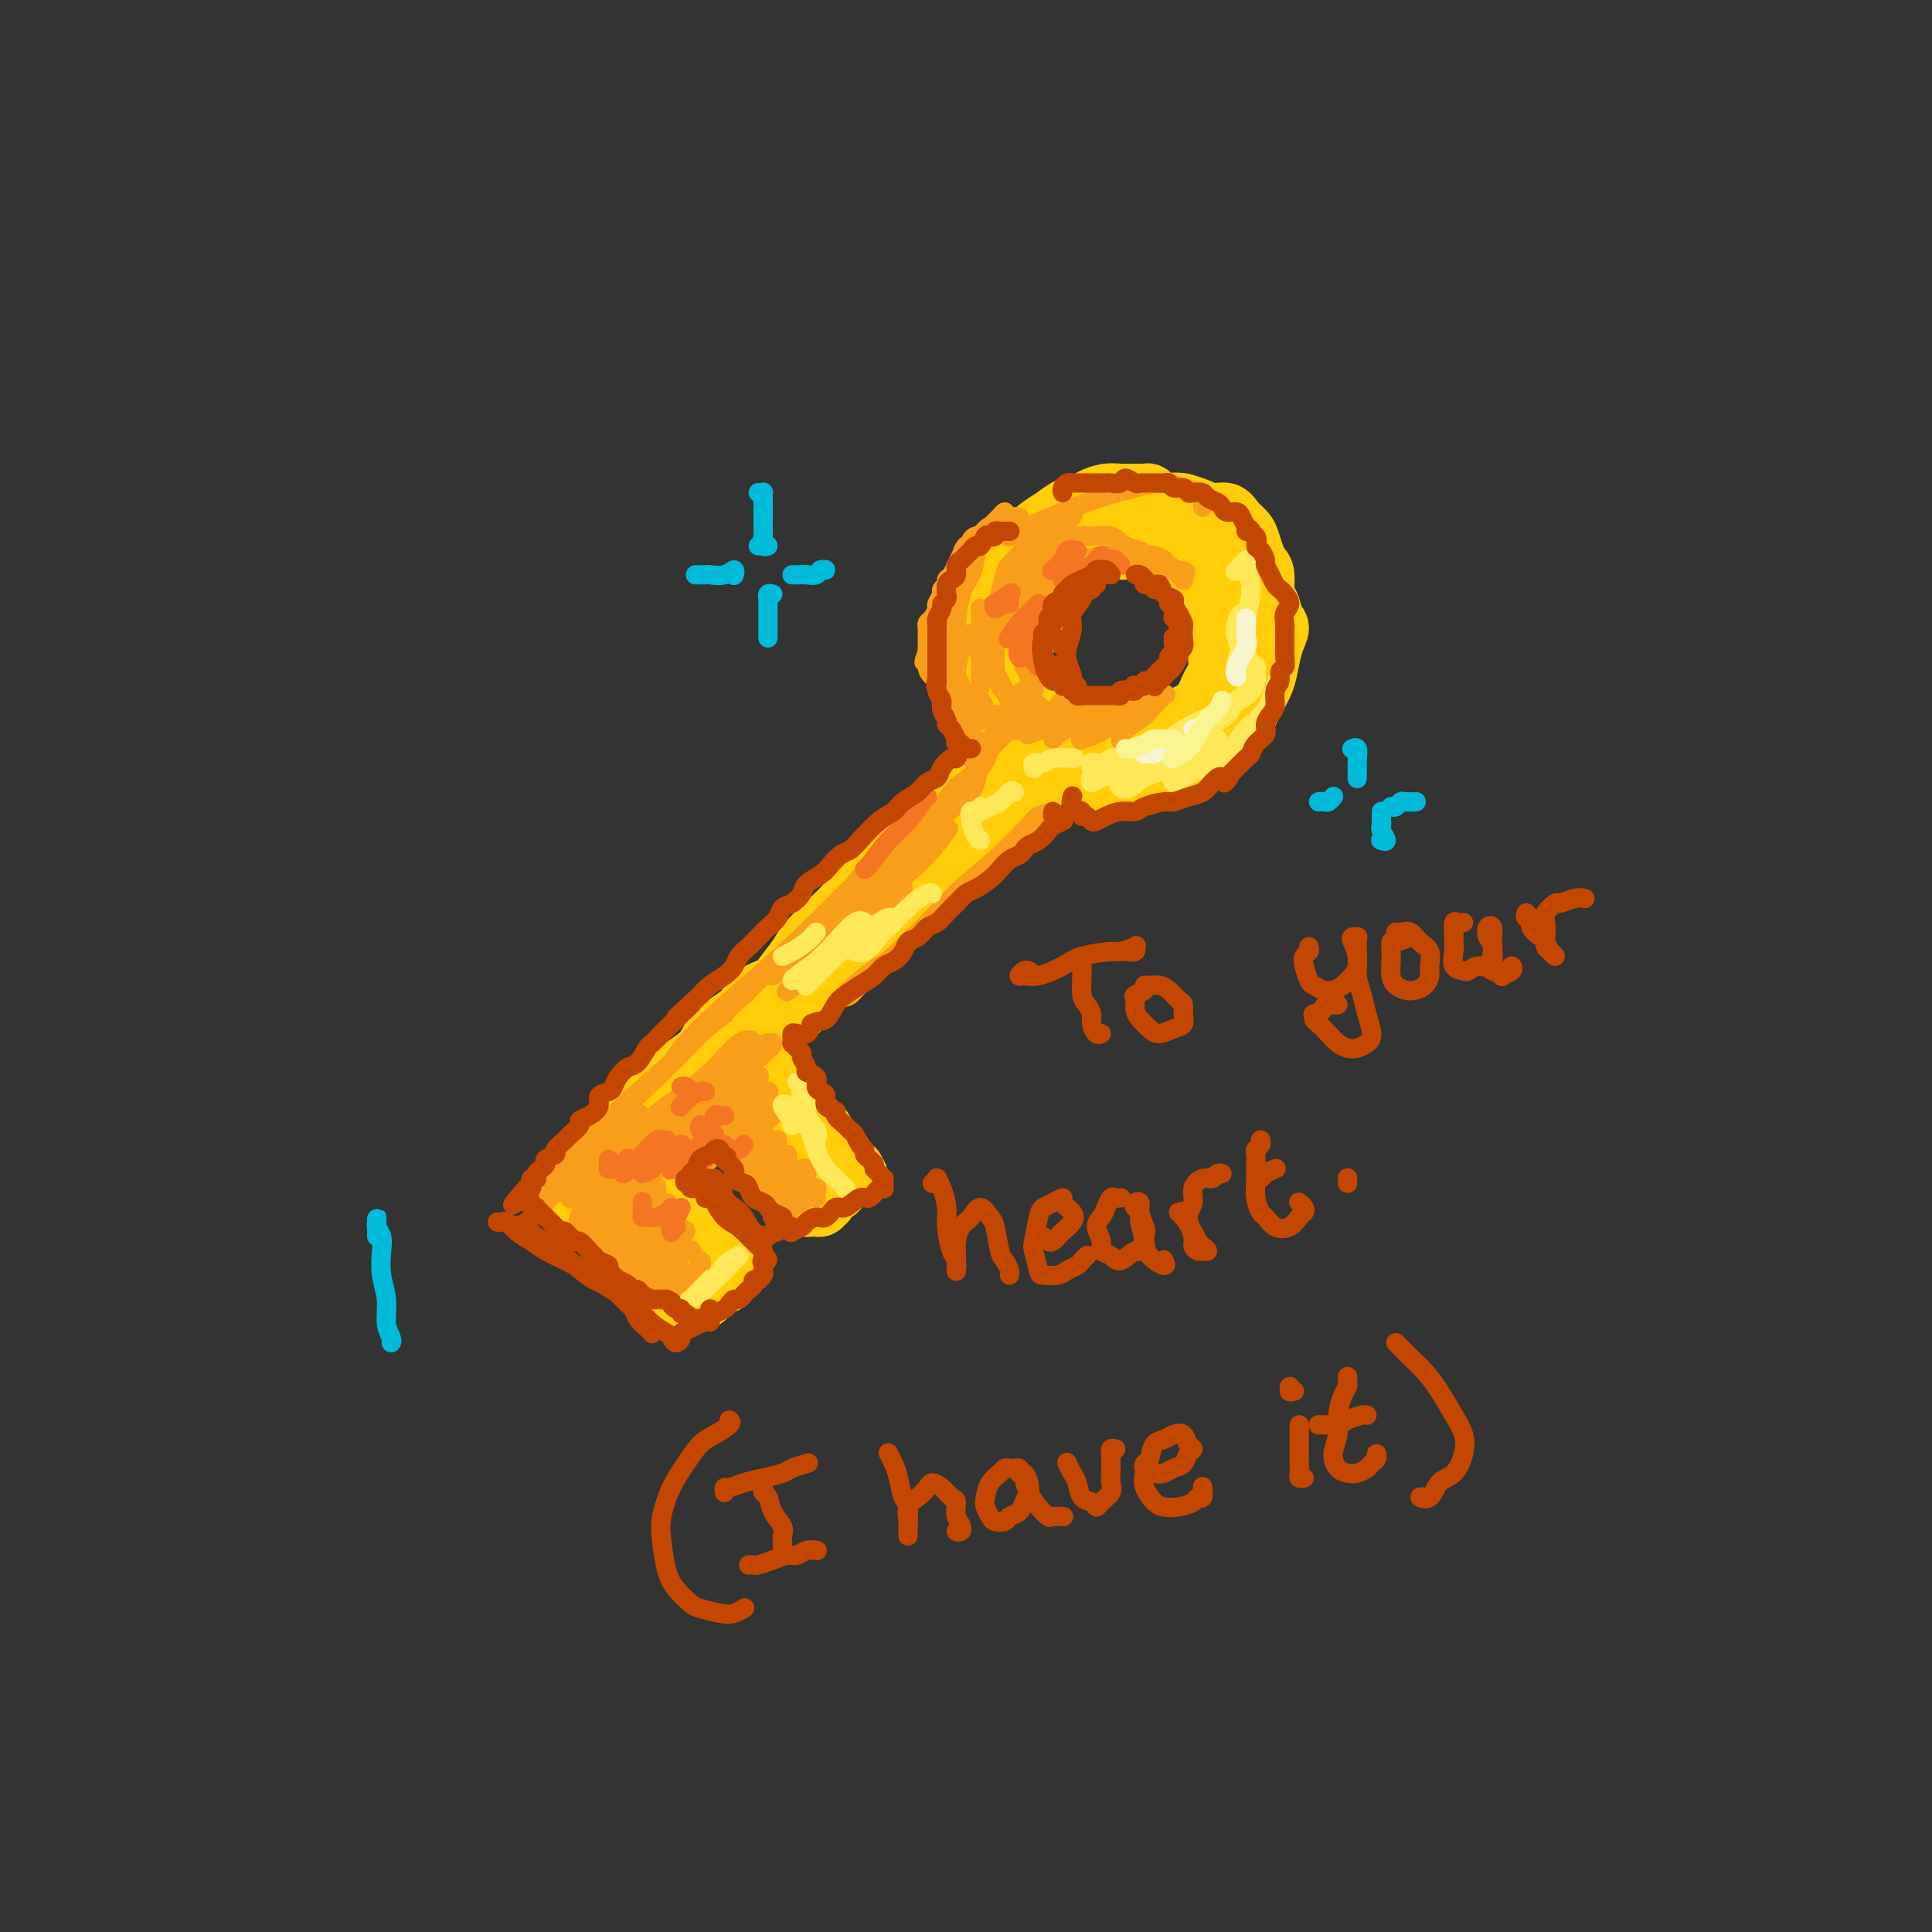 <svg viewBox='0 0 400 400' version='1.1' xmlns='http://www.w3.org/2000/svg' xmlns:xlink='http://www.w3.org/1999/xlink'><rect x="0" y="0" width="400" height="400" fill="#333333" stroke="none"/><g fill='none' stroke='rgb(255,205,10)' stroke-width='12' stroke-linecap='round' stroke-linejoin='round'><path d='M239,103c-0.327,-0.423 -0.653,-0.845 -1,-1c-0.347,-0.155 -0.714,-0.042 -1,0c-0.286,0.042 -0.489,0.014 -1,0c-0.511,-0.014 -1.329,-0.015 -2,0c-0.671,0.015 -1.194,0.045 -2,0c-0.806,-0.045 -1.895,-0.164 -3,0c-1.105,0.164 -2.225,0.610 -3,1c-0.775,0.390 -1.204,0.722 -2,1c-0.796,0.278 -1.959,0.500 -3,1c-1.041,0.500 -1.959,1.278 -3,2c-1.041,0.722 -2.204,1.390 -3,2c-0.796,0.610 -1.225,1.163 -2,2c-0.775,0.837 -1.895,1.959 -3,3c-1.105,1.041 -2.195,2.001 -3,3c-0.805,0.999 -1.326,2.038 -2,3c-0.674,0.962 -1.501,1.846 -2,3c-0.499,1.154 -0.670,2.576 -1,4c-0.330,1.424 -0.817,2.850 -1,4c-0.183,1.150 -0.061,2.025 0,3c0.061,0.975 0.061,2.050 0,3c-0.061,0.950 -0.182,1.773 0,3c0.182,1.227 0.667,2.857 1,4c0.333,1.143 0.515,1.801 1,3c0.485,1.199 1.272,2.941 2,4c0.728,1.059 1.395,1.435 2,2c0.605,0.565 1.147,1.317 2,2c0.853,0.683 2.016,1.296 3,2c0.984,0.704 1.790,1.498 3,2c1.210,0.502 2.826,0.712 4,1c1.174,0.288 1.907,0.654 3,1c1.093,0.346 2.547,0.673 4,1'/><path d='M226,162c3.800,1.931 2.799,1.259 3,1c0.201,-0.259 1.605,-0.106 3,0c1.395,0.106 2.781,0.165 4,0c1.219,-0.165 2.270,-0.555 3,-1c0.730,-0.445 1.140,-0.944 2,-1c0.860,-0.056 2.170,0.333 3,0c0.830,-0.333 1.181,-1.387 2,-2c0.819,-0.613 2.107,-0.783 3,-1c0.893,-0.217 1.390,-0.479 2,-1c0.610,-0.521 1.332,-1.300 2,-2c0.668,-0.700 1.282,-1.320 2,-2c0.718,-0.680 1.540,-1.420 2,-2c0.460,-0.580 0.556,-1.001 1,-2c0.444,-0.999 1.234,-2.575 2,-4c0.766,-1.425 1.509,-2.698 2,-4c0.491,-1.302 0.731,-2.632 1,-4c0.269,-1.368 0.565,-2.773 1,-4c0.435,-1.227 1.007,-2.276 1,-3c-0.007,-0.724 -0.593,-1.125 -1,-2c-0.407,-0.875 -0.634,-2.225 -1,-3c-0.366,-0.775 -0.872,-0.974 -1,-2c-0.128,-1.026 0.121,-2.880 0,-4c-0.121,-1.120 -0.613,-1.507 -1,-2c-0.387,-0.493 -0.669,-1.092 -1,-2c-0.331,-0.908 -0.710,-2.123 -1,-3c-0.290,-0.877 -0.489,-1.415 -1,-2c-0.511,-0.585 -1.333,-1.218 -2,-2c-0.667,-0.782 -1.179,-1.715 -2,-2c-0.821,-0.285 -1.952,0.077 -3,0c-1.048,-0.077 -2.014,-0.593 -3,-1c-0.986,-0.407 -1.993,-0.703 -3,-1'/><path d='M245,104c-1.946,-0.308 -2.310,-0.080 -3,0c-0.690,0.080 -1.707,0.010 -3,0c-1.293,-0.010 -2.864,0.038 -4,0c-1.136,-0.038 -1.839,-0.162 -3,0c-1.161,0.162 -2.780,0.610 -4,1c-1.220,0.390 -2.042,0.723 -3,1c-0.958,0.277 -2.052,0.497 -3,1c-0.948,0.503 -1.748,1.287 -3,2c-1.252,0.713 -2.955,1.354 -4,2c-1.045,0.646 -1.432,1.298 -2,2c-0.568,0.702 -1.319,1.455 -2,2c-0.681,0.545 -1.294,0.883 -2,2c-0.706,1.117 -1.507,3.012 -2,4c-0.493,0.988 -0.679,1.070 -1,2c-0.321,0.930 -0.776,2.710 -1,4c-0.224,1.290 -0.215,2.092 0,3c0.215,0.908 0.638,1.924 1,3c0.362,1.076 0.664,2.214 1,3c0.336,0.786 0.708,1.222 1,2c0.292,0.778 0.505,1.900 1,3c0.495,1.100 1.272,2.179 2,3c0.728,0.821 1.405,1.383 2,2c0.595,0.617 1.107,1.288 2,2c0.893,0.712 2.168,1.463 3,2c0.832,0.537 1.223,0.858 2,1c0.777,0.142 1.941,0.105 3,0c1.059,-0.105 2.013,-0.277 3,0c0.987,0.277 2.007,1.002 3,1c0.993,-0.002 1.960,-0.731 3,-1c1.040,-0.269 2.154,-0.077 3,0c0.846,0.077 1.423,0.038 2,0'/><path d='M237,151c3.764,0.451 2.174,0.079 2,0c-0.174,-0.079 1.070,0.134 2,0c0.930,-0.134 1.548,-0.616 2,-1c0.452,-0.384 0.737,-0.669 1,-1c0.263,-0.331 0.504,-0.707 1,-1c0.496,-0.293 1.247,-0.501 2,-1c0.753,-0.499 1.508,-1.288 2,-2c0.492,-0.712 0.720,-1.346 1,-2c0.280,-0.654 0.611,-1.329 1,-2c0.389,-0.671 0.836,-1.338 1,-2c0.164,-0.662 0.044,-1.318 0,-2c-0.044,-0.682 -0.011,-1.390 0,-2c0.011,-0.610 0.000,-1.122 0,-2c-0.000,-0.878 0.010,-2.123 0,-3c-0.010,-0.877 -0.039,-1.386 0,-2c0.039,-0.614 0.147,-1.334 0,-2c-0.147,-0.666 -0.549,-1.278 -1,-2c-0.451,-0.722 -0.950,-1.556 -1,-2c-0.050,-0.444 0.348,-0.500 0,-1c-0.348,-0.500 -1.443,-1.444 -2,-2c-0.557,-0.556 -0.576,-0.722 -1,-1c-0.424,-0.278 -1.253,-0.667 -2,-1c-0.747,-0.333 -1.413,-0.611 -2,-1c-0.587,-0.389 -1.097,-0.889 -2,-1c-0.903,-0.111 -2.199,0.165 -3,0c-0.801,-0.165 -1.107,-0.773 -2,-1c-0.893,-0.227 -2.375,-0.075 -3,0c-0.625,0.075 -0.394,0.072 -1,0c-0.606,-0.072 -2.048,-0.212 -3,0c-0.952,0.212 -1.415,0.775 -2,1c-0.585,0.225 -1.293,0.113 -2,0'/><path d='M225,115c-3.059,0.436 -2.706,1.527 -3,2c-0.294,0.473 -1.234,0.330 -2,1c-0.766,0.670 -1.357,2.153 -2,3c-0.643,0.847 -1.338,1.057 -2,2c-0.662,0.943 -1.291,2.618 -2,4c-0.709,1.382 -1.497,2.473 -2,4c-0.503,1.527 -0.723,3.492 -1,5c-0.277,1.508 -0.613,2.560 -1,4c-0.387,1.440 -0.825,3.269 -1,4c-0.175,0.731 -0.088,0.366 0,0'/><path d='M245,113c0.366,-0.007 0.732,-0.014 1,0c0.268,0.014 0.439,0.049 1,0c0.561,-0.049 1.513,-0.181 2,0c0.487,0.181 0.509,0.677 1,1c0.491,0.323 1.449,0.474 2,1c0.551,0.526 0.693,1.426 1,2c0.307,0.574 0.778,0.822 1,1c0.222,0.178 0.196,0.286 0,1c-0.196,0.714 -0.562,2.035 -1,2c-0.438,-0.035 -0.948,-1.425 -1,-2c-0.052,-0.575 0.353,-0.337 0,-1c-0.353,-0.663 -1.466,-2.229 -2,-3c-0.534,-0.771 -0.490,-0.746 -1,-1c-0.510,-0.254 -1.574,-0.787 -2,-1c-0.426,-0.213 -0.213,-0.107 0,0'/><path d='M206,132c0.106,0.355 0.212,0.710 0,1c-0.212,0.290 -0.742,0.514 -1,1c-0.258,0.486 -0.243,1.232 0,2c0.243,0.768 0.714,1.557 1,2c0.286,0.443 0.387,0.541 1,1c0.613,0.459 1.737,1.278 2,2c0.263,0.722 -0.336,1.345 0,2c0.336,0.655 1.607,1.342 2,2c0.393,0.658 -0.091,1.287 0,2c0.091,0.713 0.756,1.511 1,2c0.244,0.489 0.066,0.670 0,1c-0.066,0.330 -0.019,0.809 0,1c0.019,0.191 0.009,0.096 0,0'/><path d='M209,155c-0.359,0.359 -0.717,0.718 -1,1c-0.283,0.282 -0.490,0.487 -1,1c-0.510,0.513 -1.322,1.333 -2,2c-0.678,0.667 -1.223,1.182 -2,2c-0.777,0.818 -1.788,1.939 -3,3c-1.212,1.061 -2.625,2.062 -4,3c-1.375,0.938 -2.713,1.815 -4,3c-1.287,1.185 -2.524,2.679 -4,4c-1.476,1.321 -3.190,2.468 -5,4c-1.810,1.532 -3.715,3.448 -5,5c-1.285,1.552 -1.948,2.741 -3,4c-1.052,1.259 -2.492,2.588 -4,4c-1.508,1.412 -3.083,2.905 -4,4c-0.917,1.095 -1.174,1.791 -2,3c-0.826,1.209 -2.220,2.932 -3,4c-0.780,1.068 -0.948,1.482 -2,2c-1.052,0.518 -2.990,1.138 -4,2c-1.010,0.862 -1.093,1.964 -2,3c-0.907,1.036 -2.638,2.007 -4,3c-1.362,0.993 -2.356,2.009 -3,3c-0.644,0.991 -0.939,1.956 -2,3c-1.061,1.044 -2.890,2.167 -4,3c-1.110,0.833 -1.501,1.375 -2,2c-0.499,0.625 -1.104,1.334 -2,2c-0.896,0.666 -2.082,1.288 -3,2c-0.918,0.712 -1.570,1.514 -2,2c-0.430,0.486 -0.640,0.655 -1,1c-0.360,0.345 -0.870,0.866 -1,1c-0.130,0.134 0.119,-0.118 0,0c-0.119,0.118 -0.605,0.605 -1,1c-0.395,0.395 -0.697,0.697 -1,1'/><path d='M128,233c-12.708,12.245 -3.979,3.858 -1,1c2.979,-2.858 0.207,-0.187 -1,1c-1.207,1.187 -0.849,0.892 -1,1c-0.151,0.108 -0.811,0.621 -1,1c-0.189,0.379 0.094,0.623 0,1c-0.094,0.377 -0.564,0.885 -1,1c-0.436,0.115 -0.839,-0.163 -1,0c-0.161,0.163 -0.081,0.766 0,1c0.081,0.234 0.161,0.100 0,0c-0.161,-0.100 -0.564,-0.167 -1,0c-0.436,0.167 -0.906,0.567 -1,1c-0.094,0.433 0.189,0.900 0,1c-0.189,0.100 -0.850,-0.165 -1,0c-0.150,0.165 0.212,0.762 0,1c-0.212,0.238 -0.999,0.116 -1,0c-0.001,-0.116 0.784,-0.228 1,0c0.216,0.228 -0.135,0.796 0,1c0.135,0.204 0.758,0.045 1,0c0.242,-0.045 0.103,0.025 0,0c-0.103,-0.025 -0.168,-0.146 0,0c0.168,0.146 0.571,0.560 1,1c0.429,0.440 0.885,0.906 1,1c0.115,0.094 -0.110,-0.185 0,0c0.110,0.185 0.554,0.834 1,1c0.446,0.166 0.893,-0.151 1,0c0.107,0.151 -0.125,0.772 0,1c0.125,0.228 0.607,0.065 1,0c0.393,-0.065 0.696,-0.033 1,0'/><path d='M126,248c1.186,0.885 0.151,0.599 0,0c-0.151,-0.599 0.582,-1.510 1,-2c0.418,-0.490 0.521,-0.558 1,-1c0.479,-0.442 1.335,-1.258 2,-2c0.665,-0.742 1.140,-1.410 2,-2c0.860,-0.590 2.106,-1.101 3,-2c0.894,-0.899 1.437,-2.184 2,-3c0.563,-0.816 1.148,-1.163 2,-2c0.852,-0.837 1.973,-2.166 3,-3c1.027,-0.834 1.959,-1.175 3,-2c1.041,-0.825 2.189,-2.136 3,-3c0.811,-0.864 1.284,-1.281 2,-2c0.716,-0.719 1.677,-1.739 3,-3c1.323,-1.261 3.010,-2.763 4,-4c0.990,-1.237 1.283,-2.208 2,-3c0.717,-0.792 1.857,-1.405 3,-2c1.143,-0.595 2.288,-1.172 3,-2c0.712,-0.828 0.990,-1.906 2,-3c1.010,-1.094 2.752,-2.202 4,-3c1.248,-0.798 2.001,-1.285 3,-2c0.999,-0.715 2.243,-1.658 3,-3c0.757,-1.342 1.025,-3.084 2,-4c0.975,-0.916 2.656,-1.008 4,-2c1.344,-0.992 2.350,-2.884 3,-4c0.650,-1.116 0.944,-1.454 2,-2c1.056,-0.546 2.873,-1.299 4,-2c1.127,-0.701 1.563,-1.351 2,-2'/><path d='M194,183c11.099,-10.639 4.845,-4.737 3,-3c-1.845,1.737 0.717,-0.690 2,-2c1.283,-1.310 1.285,-1.502 2,-2c0.715,-0.498 2.141,-1.303 3,-2c0.859,-0.697 1.151,-1.285 2,-2c0.849,-0.715 2.256,-1.555 3,-2c0.744,-0.445 0.823,-0.494 1,-1c0.177,-0.506 0.450,-1.470 1,-2c0.550,-0.530 1.377,-0.625 2,-1c0.623,-0.375 1.043,-1.028 1,-1c-0.043,0.028 -0.550,0.738 -1,1c-0.450,0.262 -0.843,0.075 -1,0c-0.157,-0.075 -0.079,-0.037 0,0'/><path d='M117,247c-0.462,0.115 -0.923,0.230 -1,0c-0.077,-0.230 0.231,-0.803 0,-1c-0.231,-0.197 -1.001,-0.016 -1,0c0.001,0.016 0.773,-0.133 1,0c0.227,0.133 -0.091,0.546 0,1c0.091,0.454 0.591,0.947 1,1c0.409,0.053 0.727,-0.334 1,0c0.273,0.334 0.499,1.387 1,2c0.501,0.613 1.275,0.784 2,1c0.725,0.216 1.402,0.477 2,1c0.598,0.523 1.119,1.309 2,2c0.881,0.691 2.124,1.287 3,2c0.876,0.713 1.385,1.542 2,2c0.615,0.458 1.334,0.546 2,1c0.666,0.454 1.278,1.273 2,2c0.722,0.727 1.556,1.360 2,2c0.444,0.640 0.500,1.285 1,2c0.500,0.715 1.444,1.498 2,2c0.556,0.502 0.722,0.723 1,1c0.278,0.277 0.666,0.611 1,1c0.334,0.389 0.615,0.832 1,1c0.385,0.168 0.876,0.061 1,0c0.124,-0.061 -0.119,-0.076 0,0c0.119,0.076 0.599,0.241 1,0c0.401,-0.241 0.723,-0.890 1,-1c0.277,-0.110 0.508,0.317 1,0c0.492,-0.317 1.245,-1.378 2,-2c0.755,-0.622 1.512,-0.806 2,-1c0.488,-0.194 0.708,-0.398 1,-1c0.292,-0.602 0.655,-1.600 1,-2c0.345,-0.400 0.673,-0.200 1,0'/><path d='M153,263c1.925,-1.168 0.738,-1.089 0,-1c-0.738,0.089 -1.027,0.186 -1,0c0.027,-0.186 0.370,-0.656 0,-1c-0.370,-0.344 -1.454,-0.564 -2,-1c-0.546,-0.436 -0.554,-1.089 -1,-2c-0.446,-0.911 -1.331,-2.082 -2,-3c-0.669,-0.918 -1.121,-1.584 -2,-2c-0.879,-0.416 -2.186,-0.584 -3,-1c-0.814,-0.416 -1.135,-1.082 -2,-2c-0.865,-0.918 -2.275,-2.090 -3,-3c-0.725,-0.910 -0.765,-1.560 -1,-2c-0.235,-0.440 -0.666,-0.670 -1,-1c-0.334,-0.330 -0.571,-0.759 -1,-1c-0.429,-0.241 -1.051,-0.294 -1,0c0.051,0.294 0.776,0.935 1,1c0.224,0.065 -0.054,-0.447 0,0c0.054,0.447 0.438,1.854 1,3c0.562,1.146 1.302,2.033 2,3c0.698,0.967 1.354,2.014 2,3c0.646,0.986 1.284,1.910 2,3c0.716,1.090 1.512,2.345 2,3c0.488,0.655 0.668,0.708 1,1c0.332,0.292 0.815,0.822 1,1c0.185,0.178 0.072,0.003 0,0c-0.072,-0.003 -0.102,0.165 0,0c0.102,-0.165 0.337,-0.663 0,-1c-0.337,-0.337 -1.244,-0.514 -2,-1c-0.756,-0.486 -1.359,-1.282 -2,-2c-0.641,-0.718 -1.321,-1.359 -2,-2'/><path d='M139,255c-1.127,-1.496 -0.946,-2.236 -1,-3c-0.054,-0.764 -0.344,-1.554 -1,-2c-0.656,-0.446 -1.678,-0.549 -2,-1c-0.322,-0.451 0.058,-1.248 0,-2c-0.058,-0.752 -0.552,-1.457 -1,-2c-0.448,-0.543 -0.848,-0.924 -1,-1c-0.152,-0.076 -0.055,0.153 0,0c0.055,-0.153 0.069,-0.688 0,-1c-0.069,-0.312 -0.222,-0.401 0,-1c0.222,-0.599 0.819,-1.709 1,-2c0.181,-0.291 -0.054,0.235 0,0c0.054,-0.235 0.399,-1.231 1,-2c0.601,-0.769 1.460,-1.310 2,-2c0.540,-0.690 0.760,-1.529 1,-2c0.240,-0.471 0.499,-0.574 1,-1c0.501,-0.426 1.245,-1.175 2,-2c0.755,-0.825 1.523,-1.725 2,-2c0.477,-0.275 0.663,0.074 1,0c0.337,-0.074 0.825,-0.571 1,-1c0.175,-0.429 0.036,-0.792 0,-1c-0.036,-0.208 0.031,-0.263 0,0c-0.031,0.263 -0.159,0.844 0,1c0.159,0.156 0.606,-0.113 1,0c0.394,0.113 0.734,0.608 1,1c0.266,0.392 0.456,0.683 1,1c0.544,0.317 1.441,0.662 2,1c0.559,0.338 0.779,0.669 1,1'/><path d='M151,232c1.046,1.134 0.662,1.469 1,2c0.338,0.531 1.399,1.259 2,2c0.601,0.741 0.742,1.494 1,2c0.258,0.506 0.632,0.764 1,1c0.368,0.236 0.728,0.449 1,1c0.272,0.551 0.454,1.439 1,2c0.546,0.561 1.457,0.795 2,1c0.543,0.205 0.719,0.379 1,1c0.281,0.621 0.667,1.687 1,2c0.333,0.313 0.614,-0.127 1,0c0.386,0.127 0.878,0.823 1,1c0.122,0.177 -0.125,-0.164 0,0c0.125,0.164 0.621,0.832 1,1c0.379,0.168 0.640,-0.165 1,0c0.360,0.165 0.818,0.829 1,1c0.182,0.171 0.086,-0.151 0,0c-0.086,0.151 -0.164,0.773 0,1c0.164,0.227 0.569,0.057 1,0c0.431,-0.057 0.886,-0.000 1,0c0.114,0.000 -0.115,-0.055 0,0c0.115,0.055 0.573,0.222 1,0c0.427,-0.222 0.821,-0.833 1,-1c0.179,-0.167 0.142,0.110 0,0c-0.142,-0.110 -0.389,-0.608 0,-1c0.389,-0.392 1.414,-0.680 2,-1c0.586,-0.320 0.735,-0.673 1,-1c0.265,-0.327 0.648,-0.626 1,-1c0.352,-0.374 0.672,-0.821 1,-1c0.328,-0.179 0.664,-0.089 1,0'/><path d='M177,244c1.550,-1.090 0.426,-0.816 0,-1c-0.426,-0.184 -0.155,-0.826 0,-1c0.155,-0.174 0.193,0.120 0,0c-0.193,-0.120 -0.617,-0.655 -1,-1c-0.383,-0.345 -0.724,-0.500 -1,-1c-0.276,-0.500 -0.486,-1.344 -1,-2c-0.514,-0.656 -1.331,-1.124 -2,-2c-0.669,-0.876 -1.190,-2.159 -2,-3c-0.810,-0.841 -1.909,-1.238 -3,-2c-1.091,-0.762 -2.173,-1.889 -3,-3c-0.827,-1.111 -1.399,-2.206 -2,-3c-0.601,-0.794 -1.233,-1.286 -2,-2c-0.767,-0.714 -1.671,-1.649 -2,-2c-0.329,-0.351 -0.082,-0.118 0,0c0.082,0.118 0.000,0.122 0,0c-0.000,-0.122 0.082,-0.371 0,0c-0.082,0.371 -0.328,1.363 0,2c0.328,0.637 1.230,0.920 2,2c0.770,1.080 1.407,2.958 2,4c0.593,1.042 1.141,1.247 2,2c0.859,0.753 2.029,2.055 3,3c0.971,0.945 1.743,1.534 2,2c0.257,0.466 -0.002,0.810 0,1c0.002,0.190 0.266,0.228 0,0c-0.266,-0.228 -1.061,-0.721 -2,-1c-0.939,-0.279 -2.022,-0.344 -3,-1c-0.978,-0.656 -1.851,-1.902 -3,-3c-1.149,-1.098 -2.575,-2.049 -4,-3'/><path d='M157,229c-2.536,-1.293 -2.876,-1.027 -3,-1c-0.124,0.027 -0.033,-0.185 0,0c0.033,0.185 0.010,0.767 0,1c-0.010,0.233 -0.005,0.116 0,0'/></g>
<g fill='none' stroke='rgb(249,158,27)' stroke-width='4' stroke-linecap='round' stroke-linejoin='round'><path d='M211,107c-0.314,-0.009 -0.628,-0.017 -1,0c-0.372,0.017 -0.802,0.061 -1,0c-0.198,-0.061 -0.165,-0.227 0,0c0.165,0.227 0.462,0.848 0,1c-0.462,0.152 -1.682,-0.166 -2,0c-0.318,0.166 0.266,0.814 0,1c-0.266,0.186 -1.382,-0.091 -2,0c-0.618,0.091 -0.739,0.551 -1,1c-0.261,0.449 -0.661,0.889 -1,1c-0.339,0.111 -0.617,-0.106 -1,0c-0.383,0.106 -0.872,0.534 -1,1c-0.128,0.466 0.105,0.970 0,1c-0.105,0.030 -0.549,-0.414 -1,0c-0.451,0.414 -0.908,1.687 -1,2c-0.092,0.313 0.182,-0.334 0,0c-0.182,0.334 -0.818,1.647 -1,2c-0.182,0.353 0.091,-0.256 0,0c-0.091,0.256 -0.545,1.377 -1,2c-0.455,0.623 -0.910,0.748 -1,1c-0.090,0.252 0.187,0.630 0,1c-0.187,0.370 -0.837,0.733 -1,1c-0.163,0.267 0.163,0.439 0,1c-0.163,0.561 -0.814,1.512 -1,2c-0.186,0.488 0.094,0.512 0,1c-0.094,0.488 -0.561,1.439 -1,2c-0.439,0.561 -0.850,0.731 -1,1c-0.150,0.269 -0.040,0.636 0,1c0.040,0.364 0.011,0.727 0,1c-0.011,0.273 -0.003,0.458 0,1c0.003,0.542 0.001,1.441 0,2c-0.001,0.559 -0.000,0.780 0,1'/><path d='M192,135c-1.381,3.692 -0.333,1.421 0,1c0.333,-0.421 -0.050,1.008 0,2c0.050,0.992 0.534,1.547 1,2c0.466,0.453 0.913,0.806 1,1c0.087,0.194 -0.187,0.231 0,1c0.187,0.769 0.836,2.272 1,3c0.164,0.728 -0.156,0.683 0,1c0.156,0.317 0.788,0.998 1,1c0.212,0.002 0.004,-0.674 0,-1c-0.004,-0.326 0.195,-0.303 0,-1c-0.195,-0.697 -0.784,-2.115 -1,-3c-0.216,-0.885 -0.059,-1.237 0,-2c0.059,-0.763 0.019,-1.937 0,-3c-0.019,-1.063 -0.016,-2.017 0,-3c0.016,-0.983 0.045,-1.997 0,-3c-0.045,-1.003 -0.164,-1.997 0,-3c0.164,-1.003 0.610,-2.016 1,-3c0.390,-0.984 0.723,-1.940 1,-3c0.277,-1.060 0.496,-2.223 1,-3c0.504,-0.777 1.291,-1.168 2,-2c0.709,-0.832 1.338,-2.106 2,-3c0.662,-0.894 1.355,-1.407 2,-2c0.645,-0.593 1.240,-1.265 2,-2c0.760,-0.735 1.683,-1.533 2,-2c0.317,-0.467 0.027,-0.603 0,-1c-0.027,-0.397 0.209,-1.055 0,-1c-0.209,0.055 -0.864,0.822 -1,1c-0.136,0.178 0.247,-0.235 0,0c-0.247,0.235 -1.123,1.117 -2,2'/><path d='M205,109c-0.865,0.419 -1.528,0.968 -2,2c-0.472,1.032 -0.753,2.547 -1,4c-0.247,1.453 -0.459,2.843 -1,4c-0.541,1.157 -1.410,2.081 -2,4c-0.590,1.919 -0.902,4.831 -1,7c-0.098,2.169 0.016,3.593 0,5c-0.016,1.407 -0.162,2.798 0,4c0.162,1.202 0.632,2.217 1,3c0.368,0.783 0.636,1.334 1,2c0.364,0.666 0.826,1.446 1,2c0.174,0.554 0.060,0.882 0,1c-0.060,0.118 -0.068,0.025 0,0c0.068,-0.025 0.211,0.018 0,0c-0.211,-0.018 -0.774,-0.099 -1,0c-0.226,0.099 -0.113,0.377 0,0c0.113,-0.377 0.226,-1.408 0,-2c-0.226,-0.592 -0.793,-0.746 -1,-1c-0.207,-0.254 -0.056,-0.607 0,-1c0.056,-0.393 0.016,-0.827 0,-1c-0.016,-0.173 -0.008,-0.087 0,0'/><path d='M234,115c-0.661,0.051 -1.321,0.101 -2,0c-0.679,-0.101 -1.375,-0.355 -2,0c-0.625,0.355 -1.177,1.318 -2,2c-0.823,0.682 -1.916,1.082 -3,2c-1.084,0.918 -2.157,2.354 -3,4c-0.843,1.646 -1.455,3.504 -2,5c-0.545,1.496 -1.023,2.632 -2,4c-0.977,1.368 -2.454,2.968 -3,4c-0.546,1.032 -0.163,1.498 0,2c0.163,0.502 0.104,1.042 0,1c-0.104,-0.042 -0.254,-0.664 0,-1c0.254,-0.336 0.913,-0.386 1,-1c0.087,-0.614 -0.399,-1.793 0,-3c0.399,-1.207 1.681,-2.443 2,-4c0.319,-1.557 -0.325,-3.436 0,-5c0.325,-1.564 1.618,-2.812 2,-4c0.382,-1.188 -0.149,-2.316 0,-3c0.149,-0.684 0.976,-0.923 1,-1c0.024,-0.077 -0.756,0.008 -1,0c-0.244,-0.008 0.047,-0.108 0,0c-0.047,0.108 -0.433,0.426 -1,1c-0.567,0.574 -1.316,1.404 -2,3c-0.684,1.596 -1.304,3.957 -2,6c-0.696,2.043 -1.469,3.767 -2,5c-0.531,1.233 -0.822,1.974 -1,3c-0.178,1.026 -0.244,2.339 0,3c0.244,0.661 0.797,0.672 1,1c0.203,0.328 0.055,0.973 0,1c-0.055,0.027 -0.016,-0.564 0,-1c0.016,-0.436 0.008,-0.718 0,-1'/><path d='M213,138c-0.562,2.756 0.033,1.146 0,0c-0.033,-1.146 -0.693,-1.829 -1,-3c-0.307,-1.171 -0.260,-2.831 0,-4c0.260,-1.169 0.732,-1.847 1,-3c0.268,-1.153 0.331,-2.782 1,-4c0.669,-1.218 1.943,-2.025 3,-3c1.057,-0.975 1.897,-2.117 3,-3c1.103,-0.883 2.469,-1.505 4,-2c1.531,-0.495 3.227,-0.862 5,-1c1.773,-0.138 3.624,-0.047 5,0c1.376,0.047 2.277,0.051 3,0c0.723,-0.051 1.267,-0.157 2,0c0.733,0.157 1.654,0.578 2,1c0.346,0.422 0.115,0.845 0,1c-0.115,0.155 -0.115,0.042 0,0c0.115,-0.042 0.345,-0.013 0,0c-0.345,0.013 -1.265,0.011 -2,0c-0.735,-0.011 -1.285,-0.031 -2,0c-0.715,0.031 -1.593,0.113 -3,0c-1.407,-0.113 -3.341,-0.422 -5,0c-1.659,0.422 -3.042,1.574 -4,2c-0.958,0.426 -1.492,0.124 -2,0c-0.508,-0.124 -0.990,-0.072 -1,0c-0.010,0.072 0.451,0.163 1,0c0.549,-0.163 1.185,-0.580 2,-1c0.815,-0.420 1.810,-0.842 3,-1c1.190,-0.158 2.577,-0.053 4,0c1.423,0.053 2.883,0.053 4,0c1.117,-0.053 1.891,-0.158 3,0c1.109,0.158 2.555,0.579 4,1'/><path d='M243,118c3.701,0.087 2.453,0.805 2,1c-0.453,0.195 -0.111,-0.133 0,0c0.111,0.133 -0.010,0.726 0,1c0.010,0.274 0.151,0.229 0,0c-0.151,-0.229 -0.596,-0.643 -1,-1c-0.404,-0.357 -0.769,-0.658 -1,-1c-0.231,-0.342 -0.329,-0.726 -1,-1c-0.671,-0.274 -1.916,-0.437 -3,-1c-1.084,-0.563 -2.008,-1.526 -3,-2c-0.992,-0.474 -2.051,-0.461 -3,-1c-0.949,-0.539 -1.789,-1.631 -3,-2c-1.211,-0.369 -2.794,-0.015 -4,0c-1.206,0.015 -2.036,-0.311 -3,0c-0.964,0.311 -2.061,1.258 -3,2c-0.939,0.742 -1.719,1.281 -3,2c-1.281,0.719 -3.061,1.620 -4,3c-0.939,1.380 -1.036,3.239 -2,5c-0.964,1.761 -2.795,3.424 -4,5c-1.205,1.576 -1.783,3.065 -2,4c-0.217,0.935 -0.072,1.316 0,2c0.072,0.684 0.072,1.671 0,2c-0.072,0.329 -0.216,0.000 0,0c0.216,-0.000 0.793,0.328 1,0c0.207,-0.328 0.045,-1.313 0,-2c-0.045,-0.687 0.028,-1.076 0,-2c-0.028,-0.924 -0.159,-2.385 0,-4c0.159,-1.615 0.606,-3.386 1,-5c0.394,-1.614 0.734,-3.072 1,-4c0.266,-0.928 0.456,-1.327 1,-2c0.544,-0.673 1.441,-1.621 2,-2c0.559,-0.379 0.779,-0.190 1,0'/><path d='M212,115c0.400,-0.613 -0.600,-0.146 -1,0c-0.400,0.146 -0.201,-0.029 0,0c0.201,0.029 0.404,0.263 0,1c-0.404,0.737 -1.415,1.976 -2,3c-0.585,1.024 -0.746,1.834 -1,3c-0.254,1.166 -0.602,2.690 -1,4c-0.398,1.310 -0.845,2.406 -1,4c-0.155,1.594 -0.017,3.685 0,5c0.017,1.315 -0.087,1.855 0,3c0.087,1.145 0.364,2.897 1,4c0.636,1.103 1.631,1.557 2,2c0.369,0.443 0.111,0.874 0,1c-0.111,0.126 -0.074,-0.054 0,0c0.074,0.054 0.184,0.343 0,0c-0.184,-0.343 -0.662,-1.316 -1,-2c-0.338,-0.684 -0.535,-1.077 -1,-2c-0.465,-0.923 -1.196,-2.375 -2,-4c-0.804,-1.625 -1.679,-3.423 -2,-5c-0.321,-1.577 -0.086,-2.934 0,-4c0.086,-1.066 0.023,-1.842 0,-2c-0.023,-0.158 -0.006,0.301 0,1c0.006,0.699 0.002,1.637 0,3c-0.002,1.363 -0.000,3.151 0,5c0.000,1.849 -0.000,3.759 0,5c0.000,1.241 0.001,1.811 0,2c-0.001,0.189 -0.003,-0.004 0,0c0.003,0.004 0.012,0.206 0,0c-0.012,-0.206 -0.044,-0.818 0,-2c0.044,-1.182 0.166,-2.934 0,-4c-0.166,-1.066 -0.619,-1.448 -1,-2c-0.381,-0.552 -0.691,-1.276 -1,-2'/><path d='M201,132c-0.491,-1.286 -0.720,-0.502 -1,0c-0.280,0.502 -0.611,0.722 -1,2c-0.389,1.278 -0.835,3.613 -1,5c-0.165,1.387 -0.047,1.825 0,2c0.047,0.175 0.024,0.088 0,0'/><path d='M218,168c-1.176,0.339 -2.352,0.677 -3,1c-0.648,0.323 -0.768,0.629 -2,2c-1.232,1.371 -3.576,3.805 -6,6c-2.424,2.195 -4.929,4.150 -7,6c-2.071,1.850 -3.709,3.594 -6,6c-2.291,2.406 -5.233,5.474 -8,8c-2.767,2.526 -5.357,4.512 -7,6c-1.643,1.488 -2.338,2.479 -3,3c-0.662,0.521 -1.291,0.573 -1,0c0.291,-0.573 1.501,-1.770 3,-3c1.499,-1.230 3.285,-2.494 4,-3c0.715,-0.506 0.357,-0.253 0,0'/><path d='M196,167c-1.323,0.916 -2.645,1.831 -4,3c-1.355,1.169 -2.742,2.591 -4,4c-1.258,1.409 -2.386,2.804 -4,4c-1.614,1.196 -3.715,2.194 -5,3c-1.285,0.806 -1.754,1.419 -2,2c-0.246,0.581 -0.268,1.128 0,1c0.268,-0.128 0.825,-0.931 2,-2c1.175,-1.069 2.967,-2.403 5,-4c2.033,-1.597 4.306,-3.457 6,-5c1.694,-1.543 2.807,-2.768 4,-4c1.193,-1.232 2.465,-2.470 3,-3c0.535,-0.530 0.334,-0.350 0,0c-0.334,0.350 -0.800,0.872 -2,2c-1.200,1.128 -3.133,2.861 -5,5c-1.867,2.139 -3.668,4.683 -6,7c-2.332,2.317 -5.196,4.408 -8,7c-2.804,2.592 -5.547,5.685 -8,8c-2.453,2.315 -4.615,3.851 -6,5c-1.385,1.149 -1.994,1.911 -2,2c-0.006,0.089 0.589,-0.495 2,-2c1.411,-1.505 3.638,-3.931 6,-6c2.362,-2.069 4.861,-3.781 8,-7c3.139,-3.219 6.919,-7.947 10,-11c3.081,-3.053 5.464,-4.433 7,-6c1.536,-1.567 2.227,-3.321 3,-4c0.773,-0.679 1.628,-0.283 1,0c-0.628,0.283 -2.740,0.451 -5,2c-2.260,1.549 -4.668,4.477 -7,7c-2.332,2.523 -4.589,4.641 -8,8c-3.411,3.359 -7.974,7.960 -12,12c-4.026,4.040 -7.513,7.520 -11,11'/><path d='M154,206c-8.257,7.570 -7.899,6.997 -9,8c-1.101,1.003 -3.660,3.584 -5,5c-1.340,1.416 -1.460,1.666 -1,1c0.460,-0.666 1.500,-2.250 3,-4c1.500,-1.750 3.459,-3.667 6,-6c2.541,-2.333 5.664,-5.083 9,-8c3.336,-2.917 6.885,-6.000 10,-9c3.115,-3.000 5.798,-5.918 8,-8c2.202,-2.082 3.925,-3.328 5,-4c1.075,-0.672 1.501,-0.771 1,0c-0.501,0.771 -1.930,2.410 -4,4c-2.070,1.590 -4.780,3.131 -8,6c-3.220,2.869 -6.948,7.066 -11,11c-4.052,3.934 -8.426,7.605 -12,11c-3.574,3.395 -6.347,6.514 -10,10c-3.653,3.486 -8.184,7.340 -11,10c-2.816,2.660 -3.915,4.126 -5,5c-1.085,0.874 -2.154,1.155 -2,1c0.154,-0.155 1.531,-0.748 3,-2c1.469,-1.252 3.031,-3.164 5,-5c1.969,-1.836 4.346,-3.596 8,-7c3.654,-3.404 8.586,-8.451 11,-11c2.414,-2.549 2.312,-2.600 3,-3c0.688,-0.400 2.168,-1.148 2,-1c-0.168,0.148 -1.985,1.194 -4,3c-2.015,1.806 -4.230,4.373 -7,7c-2.770,2.627 -6.096,5.314 -9,8c-2.904,2.686 -5.387,5.369 -8,8c-2.613,2.631 -5.357,5.208 -7,7c-1.643,1.792 -2.184,2.798 -2,3c0.184,0.202 1.092,-0.399 2,-1'/><path d='M115,245c-9.668,9.518 -1.337,1.311 3,-3c4.337,-4.311 4.681,-4.728 6,-6c1.319,-1.272 3.611,-3.400 5,-5c1.389,-1.600 1.873,-2.671 2,-3c0.127,-0.329 -0.103,0.086 -1,1c-0.897,0.914 -2.462,2.328 -4,4c-1.538,1.672 -3.048,3.603 -5,6c-1.952,2.397 -4.346,5.259 -6,7c-1.654,1.741 -2.566,2.362 -3,3c-0.434,0.638 -0.388,1.294 0,1c0.388,-0.294 1.120,-1.539 3,-3c1.880,-1.461 4.909,-3.137 7,-5c2.091,-1.863 3.246,-3.912 5,-6c1.754,-2.088 4.108,-4.214 5,-5c0.892,-0.786 0.321,-0.232 0,0c-0.321,0.232 -0.391,0.143 -1,1c-0.609,0.857 -1.755,2.662 -3,4c-1.245,1.338 -2.588,2.210 -4,4c-1.412,1.790 -2.892,4.497 -4,6c-1.108,1.503 -1.844,1.801 -2,2c-0.156,0.199 0.266,0.299 1,0c0.734,-0.299 1.778,-0.996 3,-2c1.222,-1.004 2.620,-2.314 4,-4c1.380,-1.686 2.740,-3.747 4,-5c1.260,-1.253 2.419,-1.698 3,-2c0.581,-0.302 0.583,-0.462 0,0c-0.583,0.462 -1.750,1.547 -3,3c-1.250,1.453 -2.582,3.276 -4,5c-1.418,1.724 -2.920,3.349 -4,5c-1.080,1.651 -1.737,3.329 -2,4c-0.263,0.671 -0.131,0.336 0,0'/><path d='M120,252c-1.304,2.230 1.938,-0.694 4,-3c2.062,-2.306 2.946,-3.994 4,-5c1.054,-1.006 2.279,-1.330 3,-2c0.721,-0.670 0.939,-1.687 1,-2c0.061,-0.313 -0.034,0.078 -1,1c-0.966,0.922 -2.802,2.374 -4,4c-1.198,1.626 -1.757,3.427 -3,5c-1.243,1.573 -3.168,2.917 -4,4c-0.832,1.083 -0.570,1.906 0,2c0.570,0.094 1.449,-0.539 2,-1c0.551,-0.461 0.773,-0.749 2,-2c1.227,-1.251 3.458,-3.466 5,-5c1.542,-1.534 2.393,-2.388 3,-3c0.607,-0.612 0.969,-0.982 1,-1c0.031,-0.018 -0.269,0.315 -1,1c-0.731,0.685 -1.894,1.723 -3,3c-1.106,1.277 -2.155,2.793 -3,4c-0.845,1.207 -1.486,2.105 -2,3c-0.514,0.895 -0.902,1.788 -1,2c-0.098,0.212 0.093,-0.257 1,-1c0.907,-0.743 2.528,-1.762 4,-3c1.472,-1.238 2.793,-2.696 4,-4c1.207,-1.304 2.300,-2.452 3,-3c0.700,-0.548 1.007,-0.494 1,0c-0.007,0.494 -0.329,1.430 -1,2c-0.671,0.570 -1.692,0.774 -3,2c-1.308,1.226 -2.903,3.472 -4,5c-1.097,1.528 -1.696,2.337 -2,3c-0.304,0.663 -0.313,1.178 0,1c0.313,-0.178 0.946,-1.051 2,-2c1.054,-0.949 2.527,-1.975 4,-3'/><path d='M132,254c1.431,-1.162 2.008,-2.066 3,-3c0.992,-0.934 2.399,-1.897 3,-2c0.601,-0.103 0.395,0.656 0,1c-0.395,0.344 -0.979,0.274 -2,1c-1.021,0.726 -2.480,2.247 -4,4c-1.520,1.753 -3.103,3.738 -4,5c-0.897,1.262 -1.109,1.802 -1,2c0.109,0.198 0.540,0.055 1,0c0.460,-0.055 0.948,-0.023 2,-1c1.052,-0.977 2.669,-2.965 4,-4c1.331,-1.035 2.376,-1.117 3,-2c0.624,-0.883 0.825,-2.568 1,-3c0.175,-0.432 0.322,0.387 0,1c-0.322,0.613 -1.114,1.020 -2,2c-0.886,0.980 -1.865,2.534 -3,4c-1.135,1.466 -2.424,2.843 -3,4c-0.576,1.157 -0.439,2.092 0,2c0.439,-0.092 1.180,-1.213 2,-2c0.820,-0.787 1.717,-1.240 3,-2c1.283,-0.760 2.951,-1.826 4,-3c1.049,-1.174 1.480,-2.456 2,-3c0.520,-0.544 1.130,-0.349 1,0c-0.130,0.349 -1.002,0.851 -2,2c-0.998,1.149 -2.124,2.944 -3,4c-0.876,1.056 -1.501,1.373 -2,2c-0.499,0.627 -0.872,1.566 -1,2c-0.128,0.434 -0.009,0.365 1,0c1.009,-0.365 2.910,-1.026 4,-2c1.090,-0.974 1.370,-2.262 2,-3c0.630,-0.738 1.608,-0.925 2,-1c0.392,-0.075 0.196,-0.037 0,0'/><path d='M143,259c0.817,-0.560 -1.142,0.042 -2,1c-0.858,0.958 -0.617,2.274 -1,3c-0.383,0.726 -1.390,0.862 -2,2c-0.610,1.138 -0.821,3.279 -1,4c-0.179,0.721 -0.325,0.021 0,0c0.325,-0.021 1.120,0.635 2,0c0.880,-0.635 1.844,-2.562 3,-4c1.156,-1.438 2.504,-2.387 3,-3c0.496,-0.613 0.142,-0.889 0,-1c-0.142,-0.111 -0.071,-0.055 0,0'/><path d='M169,248c-0.039,-0.261 -0.079,-0.521 0,-1c0.079,-0.479 0.275,-1.176 0,-1c-0.275,0.176 -1.023,1.226 -2,2c-0.977,0.774 -2.184,1.274 -3,2c-0.816,0.726 -1.243,1.679 -2,2c-0.757,0.321 -1.845,0.009 -2,0c-0.155,-0.009 0.625,0.285 1,0c0.375,-0.285 0.347,-1.150 1,-2c0.653,-0.850 1.988,-1.686 3,-3c1.012,-1.314 1.701,-3.107 2,-4c0.299,-0.893 0.207,-0.887 0,-1c-0.207,-0.113 -0.529,-0.345 -1,0c-0.471,0.345 -1.090,1.268 -2,2c-0.910,0.732 -2.112,1.272 -3,2c-0.888,0.728 -1.461,1.643 -2,2c-0.539,0.357 -1.045,0.156 -1,0c0.045,-0.156 0.639,-0.266 1,-1c0.361,-0.734 0.487,-2.092 1,-3c0.513,-0.908 1.413,-1.366 2,-2c0.587,-0.634 0.859,-1.445 1,-2c0.141,-0.555 0.149,-0.854 0,-1c-0.149,-0.146 -0.456,-0.139 -1,0c-0.544,0.139 -1.324,0.410 -2,1c-0.676,0.590 -1.247,1.501 -2,2c-0.753,0.499 -1.686,0.587 -2,1c-0.314,0.413 -0.008,1.150 0,1c0.008,-0.150 -0.284,-1.186 0,-2c0.284,-0.814 1.142,-1.407 2,-2'/><path d='M158,240c0.687,-1.236 1.404,-2.325 2,-3c0.596,-0.675 1.072,-0.935 1,-1c-0.072,-0.065 -0.692,0.067 -1,0c-0.308,-0.067 -0.302,-0.332 -1,0c-0.698,0.332 -2.098,1.260 -3,2c-0.902,0.740 -1.305,1.290 -2,2c-0.695,0.710 -1.683,1.578 -2,2c-0.317,0.422 0.038,0.397 0,0c-0.038,-0.397 -0.467,-1.167 0,-2c0.467,-0.833 1.832,-1.728 3,-3c1.168,-1.272 2.141,-2.920 3,-4c0.859,-1.080 1.606,-1.591 2,-2c0.394,-0.409 0.436,-0.717 0,-1c-0.436,-0.283 -1.349,-0.541 -2,0c-0.651,0.541 -1.038,1.880 -2,3c-0.962,1.120 -2.497,2.022 -4,3c-1.503,0.978 -2.974,2.031 -4,3c-1.026,0.969 -1.607,1.854 -2,2c-0.393,0.146 -0.599,-0.447 0,-1c0.599,-0.553 2.004,-1.066 3,-2c0.996,-0.934 1.582,-2.287 3,-4c1.418,-1.713 3.668,-3.784 5,-5c1.332,-1.216 1.748,-1.576 2,-2c0.252,-0.424 0.341,-0.913 0,-1c-0.341,-0.087 -1.111,0.227 -2,1c-0.889,0.773 -1.897,2.006 -3,3c-1.103,0.994 -2.301,1.750 -4,3c-1.699,1.250 -3.899,2.995 -5,4c-1.101,1.005 -1.104,1.271 -1,1c0.104,-0.271 0.315,-1.077 1,-2c0.685,-0.923 1.842,-1.961 3,-3'/><path d='M148,233c1.141,-1.390 2.495,-2.865 4,-4c1.505,-1.135 3.161,-1.929 4,-3c0.839,-1.071 0.860,-2.420 1,-3c0.140,-0.580 0.400,-0.392 0,0c-0.400,0.392 -1.458,0.988 -3,2c-1.542,1.012 -3.568,2.440 -5,4c-1.432,1.560 -2.272,3.252 -4,5c-1.728,1.748 -4.346,3.552 -6,5c-1.654,1.448 -2.345,2.540 -3,3c-0.655,0.460 -1.274,0.288 -1,0c0.274,-0.288 1.440,-0.693 3,-2c1.560,-1.307 3.513,-3.515 5,-5c1.487,-1.485 2.507,-2.247 4,-4c1.493,-1.753 3.458,-4.499 5,-6c1.542,-1.501 2.660,-1.758 3,-2c0.340,-0.242 -0.098,-0.470 -1,0c-0.902,0.470 -2.269,1.636 -4,3c-1.731,1.364 -3.826,2.926 -6,5c-2.174,2.074 -4.427,4.662 -7,7c-2.573,2.338 -5.467,4.427 -7,6c-1.533,1.573 -1.705,2.629 -2,3c-0.295,0.371 -0.712,0.056 0,-1c0.712,-1.056 2.555,-2.855 5,-5c2.445,-2.145 5.492,-4.636 8,-7c2.508,-2.364 4.476,-4.599 7,-7c2.524,-2.401 5.605,-4.967 8,-7c2.395,-2.033 4.103,-3.534 4,-4c-0.103,-0.466 -2.017,0.102 -3,1c-0.983,0.898 -1.034,2.126 -3,4c-1.966,1.874 -5.847,4.392 -9,7c-3.153,2.608 -5.576,5.304 -8,8'/><path d='M137,236c-5.239,4.318 -6.838,5.113 -8,6c-1.162,0.887 -1.887,1.865 -2,2c-0.113,0.135 0.386,-0.573 2,-2c1.614,-1.427 4.345,-3.574 7,-6c2.655,-2.426 5.236,-5.130 8,-8c2.764,-2.870 5.713,-5.905 8,-8c2.287,-2.095 3.913,-3.250 4,-4c0.087,-0.750 -1.366,-1.097 -3,0c-1.634,1.097 -3.451,3.636 -6,6c-2.549,2.364 -5.832,4.553 -9,7c-3.168,2.447 -6.222,5.153 -8,7c-1.778,1.847 -2.281,2.835 -2,3c0.281,0.165 1.345,-0.494 2,-1c0.655,-0.506 0.901,-0.859 1,-1c0.099,-0.141 0.049,-0.071 0,0'/><path d='M207,148c-0.196,-0.115 -0.392,-0.230 -1,0c-0.608,0.230 -1.626,0.806 -2,1c-0.374,0.194 -0.102,0.006 0,0c0.102,-0.006 0.035,0.169 0,0c-0.035,-0.169 -0.038,-0.684 0,-1c0.038,-0.316 0.115,-0.434 0,-1c-0.115,-0.566 -0.423,-1.579 -1,-2c-0.577,-0.421 -1.423,-0.250 -2,0c-0.577,0.250 -0.884,0.579 -1,1c-0.116,0.421 -0.042,0.935 0,1c0.042,0.065 0.054,-0.319 0,0c-0.054,0.319 -0.172,1.340 0,2c0.172,0.660 0.633,0.958 1,2c0.367,1.042 0.641,2.828 1,4c0.359,1.172 0.804,1.731 1,2c0.196,0.269 0.144,0.247 0,0c-0.144,-0.247 -0.381,-0.721 0,-1c0.381,-0.279 1.381,-0.364 2,-1c0.619,-0.636 0.857,-1.824 1,-2c0.143,-0.176 0.189,0.658 0,1c-0.189,0.342 -0.614,0.191 -1,1c-0.386,0.809 -0.734,2.579 -2,4c-1.266,1.421 -3.452,2.494 -5,4c-1.548,1.506 -2.459,3.447 -4,5c-1.541,1.553 -3.711,2.720 -5,4c-1.289,1.280 -1.696,2.673 -2,3c-0.304,0.327 -0.505,-0.412 0,-1c0.505,-0.588 1.716,-1.025 3,-2c1.284,-0.975 2.642,-2.487 4,-4'/><path d='M194,168c2.037,-1.799 3.628,-2.798 5,-4c1.372,-1.202 2.524,-2.607 3,-3c0.476,-0.393 0.278,0.228 0,1c-0.278,0.772 -0.634,1.697 -2,3c-1.366,1.303 -3.743,2.985 -6,5c-2.257,2.015 -4.396,4.365 -7,7c-2.604,2.635 -5.674,5.557 -8,8c-2.326,2.443 -3.908,4.407 -6,6c-2.092,1.593 -4.694,2.816 -6,4c-1.306,1.184 -1.318,2.328 -1,2c0.318,-0.328 0.964,-2.129 3,-4c2.036,-1.871 5.462,-3.811 8,-6c2.538,-2.189 4.188,-4.626 7,-7c2.812,-2.374 6.788,-4.686 9,-6c2.212,-1.314 2.662,-1.632 3,-2c0.338,-0.368 0.564,-0.787 0,0c-0.564,0.787 -1.918,2.782 -4,5c-2.082,2.218 -4.890,4.661 -8,7c-3.110,2.339 -6.521,4.573 -9,7c-2.479,2.427 -4.026,5.047 -6,7c-1.974,1.953 -4.375,3.238 -5,4c-0.625,0.762 0.527,0.999 2,0c1.473,-0.999 3.267,-3.234 5,-5c1.733,-1.766 3.404,-3.063 6,-5c2.596,-1.937 6.118,-4.515 8,-6c1.882,-1.485 2.123,-1.877 2,-2c-0.123,-0.123 -0.610,0.022 -2,1c-1.390,0.978 -3.682,2.788 -6,5c-2.318,2.212 -4.663,4.826 -7,7c-2.337,2.174 -4.668,3.907 -6,5c-1.332,1.093 -1.666,1.547 -2,2'/><path d='M164,204c-3.119,2.940 0.583,0.292 3,-2c2.417,-2.292 3.548,-4.226 4,-5c0.452,-0.774 0.226,-0.387 0,0'/><path d='M218,119c-1.041,0.011 -2.081,0.023 -3,0c-0.919,-0.023 -1.716,-0.079 -2,0c-0.284,0.079 -0.057,0.293 0,0c0.057,-0.293 -0.058,-1.095 0,-2c0.058,-0.905 0.288,-1.914 1,-3c0.712,-1.086 1.906,-2.251 3,-3c1.094,-0.749 2.089,-1.084 3,-2c0.911,-0.916 1.739,-2.415 2,-3c0.261,-0.585 -0.045,-0.258 0,0c0.045,0.258 0.440,0.447 0,1c-0.440,0.553 -1.714,1.470 -3,2c-1.286,0.530 -2.584,0.673 -4,1c-1.416,0.327 -2.952,0.839 -4,1c-1.048,0.161 -1.609,-0.029 -2,0c-0.391,0.029 -0.613,0.278 0,0c0.613,-0.278 2.061,-1.084 4,-2c1.939,-0.916 4.371,-1.941 7,-3c2.629,-1.059 5.457,-2.152 8,-3c2.543,-0.848 4.801,-1.450 7,-2c2.199,-0.550 4.341,-1.047 6,-1c1.659,0.047 2.837,0.640 4,1c1.163,0.360 2.312,0.488 3,1c0.688,0.512 0.916,1.407 1,2c0.084,0.593 0.024,0.884 0,1c-0.024,0.116 -0.012,0.058 0,0'/><path d='M209,144c0.256,0.077 0.513,0.155 1,0c0.487,-0.155 1.205,-0.542 2,-1c0.795,-0.458 1.669,-0.989 2,-1c0.331,-0.011 0.121,0.496 0,1c-0.121,0.504 -0.153,1.006 -1,2c-0.847,0.994 -2.510,2.480 -4,4c-1.490,1.520 -2.808,3.072 -4,4c-1.192,0.928 -2.260,1.230 -3,2c-0.740,0.770 -1.154,2.008 -1,2c0.154,-0.008 0.874,-1.261 2,-2c1.126,-0.739 2.657,-0.965 4,-2c1.343,-1.035 2.498,-2.878 4,-4c1.502,-1.122 3.353,-1.524 4,-2c0.647,-0.476 0.092,-1.028 0,-1c-0.092,0.028 0.278,0.636 0,1c-0.278,0.364 -1.205,0.484 -2,1c-0.795,0.516 -1.457,1.429 -2,2c-0.543,0.571 -0.966,0.801 -1,1c-0.034,0.199 0.320,0.367 1,0c0.680,-0.367 1.684,-1.269 3,-2c1.316,-0.731 2.942,-1.290 4,-2c1.058,-0.710 1.549,-1.571 2,-2c0.451,-0.429 0.864,-0.427 1,0c0.136,0.427 -0.004,1.278 -1,2c-0.996,0.722 -2.847,1.315 -4,2c-1.153,0.685 -1.607,1.461 -2,2c-0.393,0.539 -0.726,0.842 -1,1c-0.274,0.158 -0.488,0.172 0,0c0.488,-0.172 1.677,-0.531 3,-1c1.323,-0.469 2.779,-1.049 4,-2c1.221,-0.951 2.206,-2.272 3,-3c0.794,-0.728 1.397,-0.864 2,-1'/><path d='M225,145c3.429,-1.642 0.502,-0.747 -1,0c-1.502,0.747 -1.578,1.347 -2,2c-0.422,0.653 -1.188,1.361 -2,2c-0.812,0.639 -1.668,1.209 -2,2c-0.332,0.791 -0.140,1.802 0,2c0.140,0.198 0.228,-0.416 1,-1c0.772,-0.584 2.230,-1.136 4,-2c1.770,-0.864 3.853,-2.040 5,-3c1.147,-0.960 1.358,-1.706 2,-2c0.642,-0.294 1.713,-0.138 2,0c0.287,0.138 -0.212,0.258 -1,1c-0.788,0.742 -1.864,2.106 -3,3c-1.136,0.894 -2.332,1.317 -3,2c-0.668,0.683 -0.809,1.628 -1,2c-0.191,0.372 -0.433,0.173 0,0c0.433,-0.173 1.539,-0.321 3,-1c1.461,-0.679 3.276,-1.890 5,-3c1.724,-1.110 3.357,-2.120 5,-3c1.643,-0.880 3.295,-1.632 4,-2c0.705,-0.368 0.462,-0.354 0,0c-0.462,0.354 -1.143,1.048 -2,2c-0.857,0.952 -1.889,2.162 -3,3c-1.111,0.838 -2.299,1.302 -3,2c-0.701,0.698 -0.915,1.628 -1,2c-0.085,0.372 -0.043,0.186 0,0'/></g>
<g fill='none' stroke='rgb(254,232,89)' stroke-width='4' stroke-linecap='round' stroke-linejoin='round'><path d='M165,224c0.413,-0.066 0.827,-0.132 1,0c0.173,0.132 0.107,0.462 0,1c-0.107,0.538 -0.253,1.285 0,2c0.253,0.715 0.905,1.396 1,2c0.095,0.604 -0.367,1.129 0,2c0.367,0.871 1.562,2.089 2,3c0.438,0.911 0.118,1.514 0,2c-0.118,0.486 -0.034,0.853 0,1c0.034,0.147 0.017,0.073 0,0'/><path d='M164,233c0.254,-0.097 0.509,-0.194 0,-1c-0.509,-0.806 -1.780,-2.320 -2,-3c-0.220,-0.680 0.613,-0.526 1,0c0.387,0.526 0.330,1.425 1,2c0.670,0.575 2.068,0.827 3,2c0.932,1.173 1.399,3.267 2,5c0.601,1.733 1.336,3.104 2,4c0.664,0.896 1.256,1.318 2,2c0.744,0.682 1.641,1.623 2,2c0.359,0.377 0.179,0.188 0,0'/><path d='M147,265c0.249,0.174 0.498,0.348 1,0c0.502,-0.348 1.258,-1.217 2,-2c0.742,-0.783 1.469,-1.480 2,-2c0.531,-0.520 0.866,-0.863 1,-1c0.134,-0.137 0.067,-0.069 0,0'/><path d='M153,260c-1.046,0.480 -2.093,0.960 -3,2c-0.907,1.040 -1.675,2.639 -3,4c-1.325,1.361 -3.206,2.483 -4,3c-0.794,0.517 -0.502,0.427 0,0c0.502,-0.427 1.212,-1.192 2,-2c0.788,-0.808 1.654,-1.659 2,-2c0.346,-0.341 0.173,-0.170 0,0'/><path d='M265,140c-0.294,0.365 -0.588,0.731 -1,2c-0.412,1.269 -0.943,3.443 -2,5c-1.057,1.557 -2.641,2.499 -4,4c-1.359,1.501 -2.495,3.563 -4,5c-1.505,1.437 -3.380,2.251 -5,3c-1.620,0.749 -2.986,1.435 -4,2c-1.014,0.565 -1.676,1.010 -2,1c-0.324,-0.010 -0.311,-0.476 0,-1c0.311,-0.524 0.920,-1.104 2,-2c1.080,-0.896 2.632,-2.106 4,-3c1.368,-0.894 2.552,-1.473 3,-2c0.448,-0.527 0.160,-1.001 0,-1c-0.160,0.001 -0.192,0.477 -1,1c-0.808,0.523 -2.391,1.094 -4,2c-1.609,0.906 -3.243,2.146 -5,3c-1.757,0.854 -3.638,1.322 -5,2c-1.362,0.678 -2.205,1.566 -3,2c-0.795,0.434 -1.543,0.413 -2,0c-0.457,-0.413 -0.622,-1.218 0,-2c0.622,-0.782 2.033,-1.541 3,-2c0.967,-0.459 1.490,-0.617 2,-1c0.510,-0.383 1.007,-0.990 1,-1c-0.007,-0.010 -0.517,0.577 -1,1c-0.483,0.423 -0.940,0.684 -2,1c-1.060,0.316 -2.725,0.689 -4,1c-1.275,0.311 -2.162,0.561 -3,1c-0.838,0.439 -1.627,1.066 -2,1c-0.373,-0.066 -0.331,-0.825 0,-1c0.331,-0.175 0.952,0.236 2,0c1.048,-0.236 2.524,-1.118 4,-2'/><path d='M232,159c1.559,-0.909 3.458,-2.182 5,-3c1.542,-0.818 2.727,-1.181 4,-2c1.273,-0.819 2.632,-2.096 4,-3c1.368,-0.904 2.744,-1.436 4,-2c1.256,-0.564 2.390,-1.159 4,-2c1.610,-0.841 3.694,-1.928 5,-3c1.306,-1.072 1.835,-2.128 2,-3c0.165,-0.872 -0.033,-1.559 0,-2c0.033,-0.441 0.299,-0.634 0,-1c-0.299,-0.366 -1.162,-0.904 -2,-2c-0.838,-1.096 -1.649,-2.748 -2,-4c-0.351,-1.252 -0.240,-2.103 0,-3c0.240,-0.897 0.611,-1.842 1,-2c0.389,-0.158 0.797,0.469 1,1c0.203,0.531 0.201,0.967 0,2c-0.201,1.033 -0.600,2.665 -1,4c-0.400,1.335 -0.800,2.374 -1,3c-0.200,0.626 -0.198,0.841 0,1c0.198,0.159 0.594,0.263 1,0c0.406,-0.263 0.822,-0.893 1,-2c0.178,-1.107 0.116,-2.691 0,-4c-0.116,-1.309 -0.287,-2.343 0,-4c0.287,-1.657 1.033,-3.936 1,-6c-0.033,-2.064 -0.844,-3.914 -1,-5c-0.156,-1.086 0.343,-1.408 0,-1c-0.343,0.408 -1.526,1.545 -2,2c-0.474,0.455 -0.237,0.227 0,0'/></g>
<g fill='none' stroke='rgb(244,118,35)' stroke-width='4' stroke-linecap='round' stroke-linejoin='round'><path d='M232,117c-0.447,0.105 -0.893,0.210 -1,0c-0.107,-0.210 0.127,-0.733 0,-1c-0.127,-0.267 -0.613,-0.276 -1,0c-0.387,0.276 -0.674,0.839 -1,1c-0.326,0.161 -0.691,-0.078 -1,0c-0.309,0.078 -0.562,0.475 -1,1c-0.438,0.525 -1.062,1.180 -2,2c-0.938,0.820 -2.189,1.805 -3,3c-0.811,1.195 -1.181,2.602 -2,4c-0.819,1.398 -2.086,2.789 -3,4c-0.914,1.211 -1.474,2.244 -2,3c-0.526,0.756 -1.017,1.236 -1,2c0.017,0.764 0.541,1.813 1,2c0.459,0.187 0.854,-0.488 1,-1c0.146,-0.512 0.042,-0.861 0,-1c-0.042,-0.139 -0.021,-0.070 0,0'/><path d='M221,125c-0.045,-0.164 -0.089,-0.328 -1,0c-0.911,0.328 -2.687,1.147 -4,2c-1.313,0.853 -2.163,1.740 -3,3c-0.837,1.260 -1.660,2.894 -2,4c-0.340,1.106 -0.196,1.683 0,2c0.196,0.317 0.444,0.374 1,0c0.556,-0.374 1.419,-1.178 2,-2c0.581,-0.822 0.880,-1.664 1,-2c0.120,-0.336 0.060,-0.168 0,0'/><path d='M215,125c-0.678,0.710 -1.356,1.420 -2,2c-0.644,0.580 -1.255,1.031 -2,2c-0.745,0.969 -1.625,2.456 -2,3c-0.375,0.544 -0.245,0.146 0,0c0.245,-0.146 0.604,-0.039 1,0c0.396,0.039 0.827,0.011 1,0c0.173,-0.011 0.086,-0.006 0,0'/><path d='M209,123c0.344,-0.237 0.687,-0.474 0,0c-0.687,0.474 -2.405,1.658 -3,2c-0.595,0.342 -0.068,-0.157 0,0c0.068,0.157 -0.322,0.970 0,1c0.322,0.030 1.356,-0.723 2,-1c0.644,-0.277 0.898,-0.079 1,0c0.102,0.079 0.051,0.040 0,0'/><path d='M229,116c-0.274,-0.624 -0.547,-1.247 -1,-1c-0.453,0.247 -1.084,1.365 -2,2c-0.916,0.635 -2.116,0.786 -3,1c-0.884,0.214 -1.454,0.490 -2,1c-0.546,0.510 -1.070,1.253 -1,1c0.070,-0.253 0.734,-1.501 1,-2c0.266,-0.499 0.133,-0.250 0,0'/><path d='M223,114c-0.792,-0.167 -1.583,-0.333 -2,0c-0.417,0.333 -0.458,1.167 -1,2c-0.542,0.833 -1.583,1.667 -2,2c-0.417,0.333 -0.208,0.167 0,0'/><path d='M192,165c-0.174,0.053 -0.348,0.105 -1,1c-0.652,0.895 -1.782,2.632 -3,4c-1.218,1.368 -2.522,2.367 -4,4c-1.478,1.633 -3.129,3.901 -4,5c-0.871,1.099 -0.963,1.028 -1,1c-0.037,-0.028 -0.018,-0.014 0,0'/><path d='M146,240c-0.483,-0.094 -0.966,-0.187 -1,0c-0.034,0.187 0.381,0.655 0,1c-0.381,0.345 -1.559,0.568 -2,1c-0.441,0.432 -0.146,1.071 0,1c0.146,-0.071 0.142,-0.854 0,-1c-0.142,-0.146 -0.423,0.345 0,0c0.423,-0.345 1.549,-1.527 2,-2c0.451,-0.473 0.225,-0.236 0,0'/><path d='M148,235c-0.245,0.356 -0.490,0.711 -1,1c-0.510,0.289 -1.286,0.510 -2,1c-0.714,0.490 -1.365,1.249 -2,2c-0.635,0.751 -1.252,1.494 -2,2c-0.748,0.506 -1.626,0.777 -2,1c-0.374,0.223 -0.245,0.400 0,0c0.245,-0.400 0.604,-1.377 1,-2c0.396,-0.623 0.827,-0.892 1,-1c0.173,-0.108 0.086,-0.054 0,0'/><path d='M141,237c0.068,-0.087 0.136,-0.175 0,0c-0.136,0.175 -0.475,0.611 -1,1c-0.525,0.389 -1.234,0.729 -2,1c-0.766,0.271 -1.589,0.472 -2,1c-0.411,0.528 -0.411,1.385 -1,2c-0.589,0.615 -1.766,0.990 -2,1c-0.234,0.010 0.475,-0.343 1,-1c0.525,-0.657 0.864,-1.616 1,-2c0.136,-0.384 0.068,-0.192 0,0'/><path d='M138,236c-0.347,0.038 -0.694,0.076 -1,0c-0.306,-0.076 -0.570,-0.265 -1,0c-0.430,0.265 -1.026,0.983 -2,2c-0.974,1.017 -2.328,2.332 -3,3c-0.672,0.668 -0.664,0.690 -1,1c-0.336,0.310 -1.018,0.908 -1,1c0.018,0.092 0.736,-0.321 1,-1c0.264,-0.679 0.076,-1.622 0,-2c-0.076,-0.378 -0.038,-0.189 0,0'/><path d='M141,250c-0.310,0.647 -0.620,1.294 -1,2c-0.380,0.706 -0.830,1.471 -1,2c-0.170,0.529 -0.059,0.821 0,1c0.059,0.179 0.067,0.244 0,0c-0.067,-0.244 -0.210,-0.796 0,-1c0.210,-0.204 0.774,-0.058 1,0c0.226,0.058 0.113,0.029 0,0'/><path d='M139,250c-0.249,0.308 -0.497,0.617 -1,1c-0.503,0.383 -1.259,0.841 -2,1c-0.741,0.159 -1.467,0.018 -2,0c-0.533,-0.018 -0.875,0.088 -1,0c-0.125,-0.088 -0.034,-0.370 0,-1c0.034,-0.630 0.010,-1.609 0,-2c-0.010,-0.391 -0.005,-0.196 0,0'/><path d='M132,241c-0.249,0.031 -0.497,0.062 -1,0c-0.503,-0.062 -1.259,-0.215 -2,0c-0.741,0.215 -1.466,0.800 -2,1c-0.534,0.200 -0.875,0.015 -1,0c-0.125,-0.015 -0.034,0.140 0,0c0.034,-0.140 0.009,-0.576 0,-1c-0.009,-0.424 -0.003,-0.835 0,-1c0.003,-0.165 0.001,-0.082 0,0'/><path d='M154,237c-0.332,0.421 -0.663,0.841 -1,1c-0.337,0.159 -0.679,0.056 -1,0c-0.321,-0.056 -0.622,-0.067 -1,0c-0.378,0.067 -0.832,0.210 -1,0c-0.168,-0.210 -0.048,-0.774 0,-1c0.048,-0.226 0.024,-0.113 0,0'/><path d='M150,231c-0.323,0.063 -0.647,0.127 -1,0c-0.353,-0.127 -0.736,-0.444 -1,0c-0.264,0.444 -0.411,1.649 -1,2c-0.589,0.351 -1.622,-0.153 -2,0c-0.378,0.153 -0.102,0.964 0,1c0.102,0.036 0.029,-0.704 0,-1c-0.029,-0.296 -0.015,-0.148 0,0'/><path d='M146,226c-0.257,-0.053 -0.514,-0.105 -1,0c-0.486,0.105 -1.203,0.368 -2,1c-0.797,0.632 -1.676,1.632 -2,2c-0.324,0.368 -0.093,0.105 0,0c0.093,-0.105 0.046,-0.053 0,0'/><path d='M143,226c-0.310,-0.423 -0.619,-0.845 -1,-1c-0.381,-0.155 -0.833,-0.042 -1,0c-0.167,0.042 -0.048,0.012 0,0c0.048,-0.012 0.024,-0.006 0,0'/></g>
<g fill='none' stroke='rgb(195,71,1)' stroke-width='4' stroke-linecap='round' stroke-linejoin='round'><path d='M230,119c-0.302,-0.421 -0.604,-0.842 -1,-1c-0.396,-0.158 -0.885,-0.052 -1,0c-0.115,0.052 0.143,0.052 0,0c-0.143,-0.052 -0.686,-0.154 -1,0c-0.314,0.154 -0.398,0.566 -1,1c-0.602,0.434 -1.721,0.890 -2,1c-0.279,0.110 0.281,-0.125 0,0c-0.281,0.125 -1.404,0.610 -2,1c-0.596,0.390 -0.666,0.686 -1,1c-0.334,0.314 -0.931,0.646 -1,1c-0.069,0.354 0.389,0.728 0,1c-0.389,0.272 -1.625,0.440 -2,1c-0.375,0.560 0.110,1.511 0,2c-0.110,0.489 -0.814,0.516 -1,1c-0.186,0.484 0.146,1.425 0,2c-0.146,0.575 -0.771,0.784 -1,1c-0.229,0.216 -0.062,0.439 0,1c0.062,0.561 0.019,1.460 0,2c-0.019,0.540 -0.016,0.722 0,1c0.016,0.278 0.043,0.653 0,1c-0.043,0.347 -0.156,0.667 0,1c0.156,0.333 0.580,0.681 1,1c0.420,0.319 0.834,0.611 1,1c0.166,0.389 0.082,0.875 0,1c-0.082,0.125 -0.163,-0.110 0,0c0.163,0.110 0.569,0.566 1,1c0.431,0.434 0.885,0.848 1,1c0.115,0.152 -0.110,0.044 0,0c0.110,-0.044 0.555,-0.022 1,0'/><path d='M221,142c1.017,0.996 1.061,0.985 1,1c-0.061,0.015 -0.227,0.057 0,0c0.227,-0.057 0.849,-0.211 1,0c0.151,0.211 -0.167,0.789 0,1c0.167,0.211 0.818,0.057 1,0c0.182,-0.057 -0.107,-0.015 0,0c0.107,0.015 0.610,0.004 1,0c0.390,-0.004 0.667,-0.001 1,0c0.333,0.001 0.720,0.001 1,0c0.280,-0.001 0.451,-0.004 1,0c0.549,0.004 1.474,0.015 2,0c0.526,-0.015 0.652,-0.056 1,0c0.348,0.056 0.917,0.207 1,0c0.083,-0.207 -0.320,-0.774 0,-1c0.320,-0.226 1.361,-0.112 2,0c0.639,0.112 0.874,0.222 1,0c0.126,-0.222 0.142,-0.776 0,-1c-0.142,-0.224 -0.440,-0.116 0,0c0.440,0.116 1.620,0.242 2,0c0.380,-0.242 -0.039,-0.852 0,-1c0.039,-0.148 0.536,0.167 1,0c0.464,-0.167 0.894,-0.814 1,-1c0.106,-0.186 -0.111,0.091 0,0c0.111,-0.091 0.551,-0.549 1,-1c0.449,-0.451 0.909,-0.894 1,-1c0.091,-0.106 -0.185,0.126 0,0c0.185,-0.126 0.833,-0.611 1,-1c0.167,-0.389 -0.147,-0.682 0,-1c0.147,-0.318 0.756,-0.662 1,-1c0.244,-0.338 0.122,-0.669 0,-1'/><path d='M243,134c0.924,-1.400 0.234,-0.900 0,-1c-0.234,-0.100 -0.010,-0.800 0,-1c0.010,-0.200 -0.192,0.100 0,0c0.192,-0.100 0.780,-0.601 1,-1c0.220,-0.399 0.073,-0.697 0,-1c-0.073,-0.303 -0.071,-0.611 0,-1c0.071,-0.389 0.211,-0.860 0,-1c-0.211,-0.140 -0.774,0.050 -1,0c-0.226,-0.050 -0.116,-0.342 0,-1c0.116,-0.658 0.239,-1.683 0,-2c-0.239,-0.317 -0.838,0.074 -1,0c-0.162,-0.074 0.115,-0.612 0,-1c-0.115,-0.388 -0.622,-0.625 -1,-1c-0.378,-0.375 -0.627,-0.889 -1,-1c-0.373,-0.111 -0.870,0.182 -1,0c-0.130,-0.182 0.106,-0.837 0,-1c-0.106,-0.163 -0.555,0.167 -1,0c-0.445,-0.167 -0.887,-0.830 -1,-1c-0.113,-0.170 0.103,0.155 0,0c-0.103,-0.155 -0.525,-0.789 -1,-1c-0.475,-0.211 -1.005,-0.000 -1,0c0.005,0.000 0.544,-0.210 1,0c0.456,0.210 0.829,0.841 1,1c0.171,0.159 0.139,-0.153 0,0c-0.139,0.153 -0.383,0.772 0,1c0.383,0.228 1.395,0.065 2,0c0.605,-0.065 0.802,-0.033 1,0'/><path d='M240,121c0.721,0.711 0.523,1.490 1,2c0.477,0.510 1.631,0.752 2,1c0.369,0.248 -0.045,0.503 0,1c0.045,0.497 0.549,1.236 1,2c0.451,0.764 0.849,1.553 1,2c0.151,0.447 0.055,0.553 0,1c-0.055,0.447 -0.070,1.237 0,2c0.070,0.763 0.226,1.500 0,2c-0.226,0.500 -0.834,0.764 -1,1c-0.166,0.236 0.111,0.444 0,1c-0.111,0.556 -0.608,1.459 -1,2c-0.392,0.541 -0.678,0.720 -1,1c-0.322,0.280 -0.678,0.660 -1,1c-0.322,0.340 -0.608,0.641 -1,1c-0.392,0.359 -0.888,0.777 -1,1c-0.112,0.223 0.162,0.252 0,0c-0.162,-0.252 -0.761,-0.786 -1,-1c-0.239,-0.214 -0.120,-0.107 0,0'/><path d='M209,110c0.081,-0.001 0.161,-0.001 0,0c-0.161,0.001 -0.564,0.004 -1,0c-0.436,-0.004 -0.904,-0.015 -1,0c-0.096,0.015 0.182,0.054 0,0c-0.182,-0.054 -0.822,-0.203 -1,0c-0.178,0.203 0.107,0.757 0,1c-0.107,0.243 -0.606,0.173 -1,0c-0.394,-0.173 -0.683,-0.450 -1,0c-0.317,0.450 -0.662,1.626 -1,2c-0.338,0.374 -0.669,-0.056 -1,0c-0.331,0.056 -0.662,0.596 -1,1c-0.338,0.404 -0.682,0.672 -1,1c-0.318,0.328 -0.611,0.717 -1,1c-0.389,0.283 -0.875,0.461 -1,1c-0.125,0.539 0.111,1.440 0,2c-0.111,0.560 -0.570,0.780 -1,1c-0.430,0.220 -0.832,0.439 -1,1c-0.168,0.561 -0.101,1.463 0,2c0.101,0.537 0.237,0.707 0,1c-0.237,0.293 -0.848,0.707 -1,1c-0.152,0.293 0.155,0.465 0,1c-0.155,0.535 -0.774,1.434 -1,2c-0.226,0.566 -0.061,0.798 0,1c0.061,0.202 0.016,0.372 0,1c-0.016,0.628 -0.004,1.712 0,2c0.004,0.288 0.001,-0.222 0,0c-0.001,0.222 -0.000,1.176 0,2c0.000,0.824 0.000,1.520 0,2c-0.000,0.480 -0.000,0.745 0,1c0.000,0.255 0.000,0.502 0,1c-0.000,0.498 -0.000,1.249 0,2'/><path d='M194,140c-0.601,3.689 -0.105,1.412 0,1c0.105,-0.412 -0.183,1.042 0,2c0.183,0.958 0.836,1.421 1,2c0.164,0.579 -0.163,1.273 0,2c0.163,0.727 0.814,1.486 1,2c0.186,0.514 -0.095,0.783 0,1c0.095,0.217 0.565,0.383 1,1c0.435,0.617 0.836,1.687 1,2c0.164,0.313 0.093,-0.130 0,0c-0.093,0.130 -0.207,0.833 0,1c0.207,0.167 0.736,-0.203 1,0c0.264,0.203 0.263,0.978 0,1c-0.263,0.022 -0.790,-0.708 -1,-1c-0.210,-0.292 -0.105,-0.146 0,0'/><path d='M201,155c0.090,-0.017 0.180,-0.034 0,0c-0.180,0.034 -0.630,0.120 -1,0c-0.370,-0.120 -0.662,-0.446 -1,0c-0.338,0.446 -0.724,1.663 -1,2c-0.276,0.337 -0.443,-0.205 -1,0c-0.557,0.205 -1.504,1.157 -2,2c-0.496,0.843 -0.541,1.577 -1,2c-0.459,0.423 -1.332,0.534 -2,1c-0.668,0.466 -1.131,1.287 -2,2c-0.869,0.713 -2.144,1.319 -3,2c-0.856,0.681 -1.293,1.439 -2,2c-0.707,0.561 -1.684,0.927 -3,2c-1.316,1.073 -2.970,2.854 -4,4c-1.030,1.146 -1.435,1.658 -2,2c-0.565,0.342 -1.288,0.514 -2,1c-0.712,0.486 -1.412,1.286 -2,2c-0.588,0.714 -1.065,1.342 -2,2c-0.935,0.658 -2.330,1.345 -3,2c-0.670,0.655 -0.616,1.278 -1,2c-0.384,0.722 -1.205,1.544 -2,2c-0.795,0.456 -1.564,0.545 -2,1c-0.436,0.455 -0.541,1.277 -1,2c-0.459,0.723 -1.274,1.349 -2,2c-0.726,0.651 -1.362,1.329 -2,2c-0.638,0.671 -1.277,1.334 -2,2c-0.723,0.666 -1.531,1.333 -2,2c-0.469,0.667 -0.600,1.333 -1,2c-0.400,0.667 -1.069,1.333 -2,2c-0.931,0.667 -2.123,1.333 -3,2c-0.877,0.667 -1.438,1.333 -2,2'/><path d='M145,206c-9.021,8.247 -3.573,3.366 -2,2c1.573,-1.366 -0.729,0.784 -2,2c-1.271,1.216 -1.509,1.499 -2,2c-0.491,0.501 -1.233,1.218 -2,2c-0.767,0.782 -1.557,1.627 -2,2c-0.443,0.373 -0.539,0.275 -1,1c-0.461,0.725 -1.288,2.274 -2,3c-0.712,0.726 -1.309,0.627 -2,1c-0.691,0.373 -1.476,1.216 -2,2c-0.524,0.784 -0.787,1.509 -1,2c-0.213,0.491 -0.377,0.748 -1,1c-0.623,0.252 -1.706,0.500 -2,1c-0.294,0.500 0.201,1.251 0,2c-0.201,0.749 -1.099,1.495 -2,2c-0.901,0.505 -1.805,0.769 -2,1c-0.195,0.231 0.318,0.429 0,1c-0.318,0.571 -1.466,1.515 -2,2c-0.534,0.485 -0.454,0.511 -1,1c-0.546,0.489 -1.718,1.440 -2,2c-0.282,0.560 0.327,0.727 0,1c-0.327,0.273 -1.591,0.651 -2,1c-0.409,0.349 0.035,0.668 0,1c-0.035,0.332 -0.549,0.677 -1,1c-0.451,0.323 -0.839,0.625 -1,1c-0.161,0.375 -0.095,0.822 0,1c0.095,0.178 0.219,0.086 0,0c-0.219,-0.086 -0.780,-0.167 -1,0c-0.220,0.167 -0.098,0.584 0,1c0.098,0.416 0.171,0.833 0,1c-0.171,0.167 -0.585,0.083 -1,0'/><path d='M109,246c-5.568,6.349 -1.488,2.222 0,1c1.488,-1.222 0.384,0.461 0,1c-0.384,0.539 -0.046,-0.066 0,0c0.046,0.066 -0.199,0.801 0,1c0.199,0.199 0.841,-0.140 1,0c0.159,0.140 -0.165,0.758 0,1c0.165,0.242 0.818,0.106 1,0c0.182,-0.106 -0.106,-0.184 0,0c0.106,0.184 0.606,0.628 1,1c0.394,0.372 0.682,0.672 1,1c0.318,0.328 0.667,0.684 1,1c0.333,0.316 0.652,0.590 1,1c0.348,0.410 0.727,0.954 1,1c0.273,0.046 0.441,-0.405 1,0c0.559,0.405 1.510,1.667 2,2c0.490,0.333 0.518,-0.261 1,0c0.482,0.261 1.419,1.378 2,2c0.581,0.622 0.805,0.749 1,1c0.195,0.251 0.362,0.627 1,1c0.638,0.373 1.747,0.744 2,1c0.253,0.256 -0.350,0.398 0,1c0.350,0.602 1.652,1.663 2,2c0.348,0.337 -0.259,-0.051 0,0c0.259,0.051 1.382,0.539 2,1c0.618,0.461 0.729,0.894 1,1c0.271,0.106 0.703,-0.115 1,0c0.297,0.115 0.461,0.567 1,1c0.539,0.433 1.454,0.848 2,1c0.546,0.152 0.724,0.041 1,0c0.276,-0.041 0.650,-0.012 1,0c0.350,0.012 0.675,0.006 1,0'/><path d='M138,269c1.730,0.780 1.055,0.730 1,1c-0.055,0.270 0.511,0.861 1,1c0.489,0.139 0.901,-0.173 1,0c0.099,0.173 -0.114,0.831 0,1c0.114,0.169 0.556,-0.151 1,0c0.444,0.151 0.889,0.772 1,1c0.111,0.228 -0.111,0.061 0,0c0.111,-0.061 0.555,-0.017 1,0c0.445,0.017 0.889,0.005 1,0c0.111,-0.005 -0.112,-0.004 0,0c0.112,0.004 0.559,0.012 1,0c0.441,-0.012 0.878,-0.044 1,0c0.122,0.044 -0.069,0.166 0,0c0.069,-0.166 0.400,-0.618 1,-1c0.600,-0.382 1.470,-0.694 2,-1c0.530,-0.306 0.719,-0.607 1,-1c0.281,-0.393 0.654,-0.879 1,-1c0.346,-0.121 0.666,0.121 1,0c0.334,-0.121 0.682,-0.607 1,-1c0.318,-0.393 0.606,-0.693 1,-1c0.394,-0.307 0.894,-0.621 1,-1c0.106,-0.379 -0.182,-0.824 0,-1c0.182,-0.176 0.833,-0.085 1,0c0.167,0.085 -0.151,0.164 0,0c0.151,-0.164 0.773,-0.570 1,-1c0.227,-0.430 0.061,-0.885 0,-1c-0.061,-0.115 -0.017,0.110 0,0c0.017,-0.110 0.009,-0.555 0,-1'/><path d='M158,262c1.855,-1.941 0.494,-1.294 0,-1c-0.494,0.294 -0.121,0.233 0,0c0.121,-0.233 -0.009,-0.640 0,-1c0.009,-0.360 0.157,-0.674 0,-1c-0.157,-0.326 -0.619,-0.664 -1,-1c-0.381,-0.336 -0.679,-0.671 -1,-1c-0.321,-0.329 -0.663,-0.651 -1,-1c-0.337,-0.349 -0.668,-0.723 -1,-1c-0.332,-0.277 -0.665,-0.455 -1,-1c-0.335,-0.545 -0.671,-1.455 -1,-2c-0.329,-0.545 -0.652,-0.723 -1,-1c-0.348,-0.277 -0.722,-0.653 -1,-1c-0.278,-0.347 -0.461,-0.666 -1,-1c-0.539,-0.334 -1.436,-0.682 -2,-1c-0.564,-0.318 -0.796,-0.606 -1,-1c-0.204,-0.394 -0.381,-0.894 -1,-1c-0.619,-0.106 -1.678,0.183 -2,0c-0.322,-0.183 0.095,-0.837 0,-1c-0.095,-0.163 -0.702,0.165 -1,0c-0.298,-0.165 -0.288,-0.821 0,-1c0.288,-0.179 0.855,0.121 1,0c0.145,-0.121 -0.130,-0.663 0,-1c0.130,-0.337 0.666,-0.469 1,-1c0.334,-0.531 0.467,-1.460 1,-2c0.533,-0.540 1.466,-0.692 2,-1c0.534,-0.308 0.669,-0.773 1,-1c0.331,-0.227 0.858,-0.215 1,0c0.142,0.215 -0.102,0.633 0,1c0.102,0.367 0.551,0.684 1,1'/><path d='M150,240c1.109,-0.866 -0.120,-0.531 0,0c0.120,0.531 1.589,1.259 2,2c0.411,0.741 -0.237,1.494 0,2c0.237,0.506 1.359,0.766 2,1c0.641,0.234 0.800,0.444 1,1c0.200,0.556 0.439,1.458 1,2c0.561,0.542 1.442,0.722 2,1c0.558,0.278 0.793,0.653 1,1c0.207,0.347 0.385,0.666 1,1c0.615,0.334 1.668,0.681 2,1c0.332,0.319 -0.056,0.608 0,1c0.056,0.392 0.558,0.887 1,1c0.442,0.113 0.824,-0.154 1,0c0.176,0.154 0.144,0.731 0,1c-0.144,0.269 -0.401,0.232 0,0c0.401,-0.232 1.458,-0.659 2,-1c0.542,-0.341 0.567,-0.597 1,-1c0.433,-0.403 1.275,-0.953 2,-1c0.725,-0.047 1.335,0.410 2,0c0.665,-0.410 1.386,-1.687 2,-2c0.614,-0.313 1.121,0.336 2,0c0.879,-0.336 2.130,-1.659 3,-2c0.870,-0.341 1.357,0.298 2,0c0.643,-0.298 1.440,-1.534 2,-2c0.560,-0.466 0.883,-0.163 1,0c0.117,0.163 0.028,0.184 0,0c-0.028,-0.184 0.003,-0.574 0,-1c-0.003,-0.426 -0.042,-0.887 0,-1c0.042,-0.113 0.165,0.124 0,0c-0.165,-0.124 -0.619,-0.607 -1,-1c-0.381,-0.393 -0.691,-0.697 -1,-1'/><path d='M181,242c-0.111,-0.797 0.111,-0.790 0,-1c-0.111,-0.210 -0.554,-0.637 -1,-1c-0.446,-0.363 -0.893,-0.661 -1,-1c-0.107,-0.339 0.127,-0.720 0,-1c-0.127,-0.280 -0.617,-0.460 -1,-1c-0.383,-0.540 -0.661,-1.440 -1,-2c-0.339,-0.560 -0.740,-0.779 -1,-1c-0.260,-0.221 -0.381,-0.444 -1,-1c-0.619,-0.556 -1.738,-1.445 -2,-2c-0.262,-0.555 0.332,-0.778 0,-1c-0.332,-0.222 -1.589,-0.444 -2,-1c-0.411,-0.556 0.026,-1.444 0,-2c-0.026,-0.556 -0.514,-0.778 -1,-1c-0.486,-0.222 -0.971,-0.444 -1,-1c-0.029,-0.556 0.399,-1.444 0,-2c-0.399,-0.556 -1.626,-0.779 -2,-1c-0.374,-0.221 0.106,-0.442 0,-1c-0.106,-0.558 -0.799,-1.455 -1,-2c-0.201,-0.545 0.090,-0.739 0,-1c-0.090,-0.261 -0.560,-0.591 -1,-1c-0.440,-0.409 -0.851,-0.898 -1,-1c-0.149,-0.102 -0.038,0.182 0,0c0.038,-0.182 0.003,-0.832 0,-1c-0.003,-0.168 0.027,0.146 0,0c-0.027,-0.146 -0.110,-0.750 0,-1c0.110,-0.250 0.414,-0.144 1,0c0.586,0.144 1.453,0.327 2,0c0.547,-0.327 0.773,-1.163 1,-2'/><path d='M168,212c1.199,-0.689 2.198,-0.411 3,-1c0.802,-0.589 1.408,-2.046 2,-3c0.592,-0.954 1.169,-1.407 2,-2c0.831,-0.593 1.914,-1.327 3,-2c1.086,-0.673 2.174,-1.283 3,-2c0.826,-0.717 1.390,-1.539 2,-2c0.610,-0.461 1.266,-0.561 2,-1c0.734,-0.439 1.548,-1.216 2,-2c0.452,-0.784 0.544,-1.575 1,-2c0.456,-0.425 1.277,-0.484 2,-1c0.723,-0.516 1.349,-1.490 2,-2c0.651,-0.510 1.328,-0.555 2,-1c0.672,-0.445 1.338,-1.288 2,-2c0.662,-0.712 1.318,-1.293 2,-2c0.682,-0.707 1.390,-1.541 2,-2c0.610,-0.459 1.123,-0.543 2,-1c0.877,-0.457 2.119,-1.288 3,-2c0.881,-0.712 1.401,-1.304 2,-2c0.599,-0.696 1.276,-1.495 2,-2c0.724,-0.505 1.493,-0.717 2,-1c0.507,-0.283 0.750,-0.639 1,-1c0.250,-0.361 0.505,-0.727 1,-1c0.495,-0.273 1.230,-0.451 2,-1c0.770,-0.549 1.577,-1.467 2,-2c0.423,-0.533 0.463,-0.682 1,-1c0.537,-0.318 1.569,-0.807 2,-1c0.431,-0.193 0.259,-0.090 0,0c-0.259,0.090 -0.606,0.169 -1,0c-0.394,-0.169 -0.837,-0.584 -1,-1c-0.163,-0.416 -0.047,-0.833 0,-1c0.047,-0.167 0.023,-0.083 0,0'/><path d='M220,102c-0.078,-0.309 -0.157,-0.619 0,-1c0.157,-0.381 0.548,-0.834 1,-1c0.452,-0.166 0.965,-0.044 1,0c0.035,0.044 -0.409,0.012 0,0c0.409,-0.012 1.672,-0.003 2,0c0.328,0.003 -0.278,0.000 0,0c0.278,-0.000 1.441,0.001 2,0c0.559,-0.001 0.516,-0.005 1,0c0.484,0.005 1.495,0.019 2,0c0.505,-0.019 0.503,-0.072 1,0c0.497,0.072 1.495,0.268 2,0c0.505,-0.268 0.519,-1.000 1,-1c0.481,0.000 1.428,0.732 2,1c0.572,0.268 0.769,0.071 1,0c0.231,-0.071 0.495,-0.015 1,0c0.505,0.015 1.252,-0.011 2,0c0.748,0.011 1.496,0.059 2,0c0.504,-0.059 0.764,-0.226 1,0c0.236,0.226 0.449,0.844 1,1c0.551,0.156 1.442,-0.151 2,0c0.558,0.151 0.783,0.762 1,1c0.217,0.238 0.426,0.105 1,0c0.574,-0.105 1.515,-0.182 2,0c0.485,0.182 0.515,0.623 1,1c0.485,0.377 1.425,0.692 2,1c0.575,0.308 0.784,0.610 1,1c0.216,0.390 0.439,0.867 1,1c0.561,0.133 1.459,-0.080 2,0c0.541,0.080 0.726,0.451 1,1c0.274,0.549 0.637,1.274 1,2'/><path d='M258,109c2.351,1.588 0.227,1.060 0,1c-0.227,-0.060 1.441,0.350 2,1c0.559,0.650 0.009,1.539 0,2c-0.009,0.461 0.522,0.494 1,1c0.478,0.506 0.902,1.484 1,2c0.098,0.516 -0.129,0.571 0,1c0.129,0.429 0.614,1.231 1,2c0.386,0.769 0.674,1.504 1,2c0.326,0.496 0.690,0.753 1,1c0.310,0.247 0.566,0.485 1,1c0.434,0.515 1.044,1.307 1,2c-0.044,0.693 -0.744,1.289 -1,2c-0.256,0.711 -0.069,1.539 0,2c0.069,0.461 0.018,0.556 0,1c-0.018,0.444 -0.004,1.236 0,2c0.004,0.764 -0.003,1.499 0,2c0.003,0.501 0.016,0.767 0,1c-0.016,0.233 -0.061,0.431 0,1c0.061,0.569 0.227,1.507 0,2c-0.227,0.493 -0.848,0.541 -1,1c-0.152,0.459 0.165,1.330 0,2c-0.165,0.670 -0.813,1.138 -1,2c-0.187,0.862 0.087,2.117 0,3c-0.087,0.883 -0.534,1.392 -1,2c-0.466,0.608 -0.950,1.314 -1,2c-0.050,0.686 0.334,1.353 0,2c-0.334,0.647 -1.385,1.273 -2,2c-0.615,0.727 -0.794,1.556 -1,2c-0.206,0.444 -0.440,0.504 -1,1c-0.560,0.496 -1.446,1.427 -2,2c-0.554,0.573 -0.777,0.786 -1,1'/><path d='M255,160c-2.056,3.599 -1.696,1.595 -2,1c-0.304,-0.595 -1.273,0.218 -2,1c-0.727,0.782 -1.214,1.533 -2,2c-0.786,0.467 -1.872,0.651 -3,1c-1.128,0.349 -2.297,0.863 -3,1c-0.703,0.137 -0.940,-0.104 -2,0c-1.060,0.104 -2.942,0.553 -4,1c-1.058,0.447 -1.292,0.891 -2,1c-0.708,0.109 -1.891,-0.118 -3,0c-1.109,0.118 -2.144,0.583 -3,1c-0.856,0.417 -1.534,0.788 -2,1c-0.466,0.212 -0.721,0.265 -1,0c-0.279,-0.265 -0.583,-0.849 -1,-1c-0.417,-0.151 -0.949,0.131 -1,0c-0.051,-0.131 0.378,-0.674 0,-1c-0.378,-0.326 -1.563,-0.434 -2,-1c-0.437,-0.566 -0.125,-1.590 0,-2c0.125,-0.410 0.062,-0.205 0,0'/><path d='M227,121c-0.488,-0.086 -0.976,-0.171 -1,0c-0.024,0.171 0.415,0.600 0,1c-0.415,0.400 -1.684,0.771 -2,1c-0.316,0.229 0.321,0.315 0,1c-0.321,0.685 -1.599,1.969 -2,3c-0.401,1.031 0.073,1.809 0,3c-0.073,1.191 -0.695,2.797 -1,4c-0.305,1.203 -0.292,2.004 0,3c0.292,0.996 0.863,2.186 1,3c0.137,0.814 -0.159,1.251 0,2c0.159,0.749 0.775,1.809 1,2c0.225,0.191 0.061,-0.487 0,-1c-0.061,-0.513 -0.017,-0.861 0,-1c0.017,-0.139 0.009,-0.070 0,0'/><path d='M223,125c-0.366,0.010 -0.732,0.021 -1,0c-0.268,-0.021 -0.438,-0.073 -1,0c-0.562,0.073 -1.517,0.270 -2,1c-0.483,0.730 -0.495,1.993 -1,3c-0.505,1.007 -1.505,1.758 -2,3c-0.495,1.242 -0.486,2.974 0,4c0.486,1.026 1.450,1.347 2,2c0.550,0.653 0.687,1.637 1,2c0.313,0.363 0.804,0.104 1,0c0.196,-0.104 0.098,-0.052 0,0'/><path d='M220,134c0.167,-0.306 0.335,-0.611 0,-1c-0.335,-0.389 -1.172,-0.861 -2,-1c-0.828,-0.139 -1.647,0.054 -2,1c-0.353,0.946 -0.239,2.645 0,4c0.239,1.355 0.603,2.365 1,3c0.397,0.635 0.828,0.896 1,1c0.172,0.104 0.086,0.052 0,0'/><path d='M103,253c0.350,0.048 0.701,0.096 1,0c0.299,-0.096 0.547,-0.335 1,0c0.453,0.335 1.110,1.245 2,2c0.890,0.755 2.013,1.356 3,2c0.987,0.644 1.838,1.330 3,2c1.162,0.670 2.634,1.324 4,2c1.366,0.676 2.627,1.374 4,2c1.373,0.626 2.858,1.179 4,2c1.142,0.821 1.942,1.908 3,3c1.058,1.092 2.375,2.188 3,3c0.625,0.812 0.560,1.339 1,2c0.440,0.661 1.386,1.455 2,2c0.614,0.545 0.897,0.840 1,1c0.103,0.160 0.025,0.185 0,0c-0.025,-0.185 0.001,-0.579 0,-1c-0.001,-0.421 -0.030,-0.870 0,-1c0.030,-0.130 0.119,0.060 0,0c-0.119,-0.060 -0.446,-0.371 -1,-1c-0.554,-0.629 -1.333,-1.575 -2,-2c-0.667,-0.425 -1.221,-0.330 -2,-1c-0.779,-0.670 -1.784,-2.105 -3,-3c-1.216,-0.895 -2.644,-1.250 -4,-2c-1.356,-0.750 -2.640,-1.894 -4,-3c-1.360,-1.106 -2.795,-2.172 -4,-3c-1.205,-0.828 -2.179,-1.418 -3,-2c-0.821,-0.582 -1.490,-1.157 -2,-2c-0.510,-0.843 -0.860,-1.955 -1,-2c-0.140,-0.045 -0.070,0.978 0,2'/><path d='M109,255c-3.618,-2.946 -0.164,-0.312 2,1c2.164,1.312 3.038,1.300 4,2c0.962,0.700 2.010,2.112 3,3c0.990,0.888 1.920,1.253 3,2c1.080,0.747 2.310,1.878 4,3c1.690,1.122 3.839,2.237 5,3c1.161,0.763 1.333,1.176 2,2c0.667,0.824 1.829,2.060 3,3c1.171,0.940 2.351,1.583 3,2c0.649,0.417 0.769,0.606 1,1c0.231,0.394 0.575,0.992 1,1c0.425,0.008 0.930,-0.575 1,-1c0.070,-0.425 -0.297,-0.693 0,-1c0.297,-0.307 1.256,-0.654 2,-1c0.744,-0.346 1.271,-0.691 2,-1c0.729,-0.309 1.659,-0.583 2,-1c0.341,-0.417 0.091,-0.976 0,-1c-0.091,-0.024 -0.024,0.487 0,1c0.024,0.513 0.007,1.027 0,1c-0.007,-0.027 -0.002,-0.595 0,-1c0.002,-0.405 0.000,-0.648 0,-1c-0.000,-0.352 -0.000,-0.815 0,-1c0.000,-0.185 0.000,-0.093 0,0'/><path d='M148,244c-0.419,0.001 -0.837,0.001 -1,0c-0.163,-0.001 -0.070,-0.005 0,0c0.070,0.005 0.116,0.018 0,0c-0.116,-0.018 -0.393,-0.067 0,0c0.393,0.067 1.456,0.249 2,1c0.544,0.751 0.570,2.071 1,3c0.430,0.929 1.264,1.468 2,2c0.736,0.532 1.375,1.057 2,2c0.625,0.943 1.237,2.302 2,3c0.763,0.698 1.676,0.734 2,1c0.324,0.266 0.057,0.762 0,1c-0.057,0.238 0.094,0.217 0,0c-0.094,-0.217 -0.435,-0.629 -1,-1c-0.565,-0.371 -1.355,-0.702 -2,-1c-0.645,-0.298 -1.144,-0.562 -2,-1c-0.856,-0.438 -2.069,-1.050 -3,-2c-0.931,-0.950 -1.582,-2.238 -2,-3c-0.418,-0.762 -0.604,-0.996 -1,-1c-0.396,-0.004 -1.001,0.224 -1,0c0.001,-0.224 0.609,-0.901 1,-1c0.391,-0.099 0.567,0.380 1,1c0.433,0.620 1.124,1.383 2,2c0.876,0.617 1.936,1.089 3,2c1.064,0.911 2.130,2.260 3,3c0.870,0.740 1.543,0.871 2,1c0.457,0.129 0.697,0.254 1,0c0.303,-0.254 0.670,-0.889 1,-1c0.330,-0.111 0.625,0.300 1,0c0.375,-0.300 0.832,-1.312 1,-2c0.168,-0.688 0.048,-1.054 0,-1c-0.048,0.054 -0.024,0.527 0,1'/><path d='M162,253c0.298,-0.405 -0.458,0.083 -1,0c-0.542,-0.083 -0.869,-0.738 -1,-1c-0.131,-0.262 -0.065,-0.131 0,0'/><path d='M213,201c0.079,0.031 0.158,0.062 0,0c-0.158,-0.062 -0.551,-0.219 -1,0c-0.449,0.219 -0.952,0.812 -1,1c-0.048,0.188 0.359,-0.031 1,0c0.641,0.031 1.517,0.310 3,0c1.483,-0.310 3.572,-1.211 5,-2c1.428,-0.789 2.196,-1.466 4,-2c1.804,-0.534 4.643,-0.924 6,-1c1.357,-0.076 1.232,0.162 2,0c0.768,-0.162 2.430,-0.723 3,-1c0.570,-0.277 0.050,-0.270 0,0c-0.050,0.270 0.371,0.804 0,1c-0.371,0.196 -1.535,0.056 -2,0c-0.465,-0.056 -0.233,-0.028 0,0'/><path d='M224,198c0.002,0.341 0.003,0.682 0,1c-0.003,0.318 -0.011,0.613 0,1c0.011,0.387 0.041,0.866 0,2c-0.041,1.134 -0.152,2.924 0,4c0.152,1.076 0.566,1.437 1,2c0.434,0.563 0.887,1.328 1,2c0.113,0.672 -0.113,1.252 0,2c0.113,0.748 0.566,1.664 1,2c0.434,0.336 0.847,0.090 1,0c0.153,-0.090 0.044,-0.026 0,0c-0.044,0.026 -0.022,0.013 0,0'/><path d='M237,205c-0.061,-0.510 -0.122,-1.020 0,-1c0.122,0.020 0.427,0.572 0,1c-0.427,0.428 -1.586,0.734 -2,1c-0.414,0.266 -0.081,0.493 0,1c0.081,0.507 -0.088,1.296 0,2c0.088,0.704 0.434,1.325 1,2c0.566,0.675 1.353,1.405 2,2c0.647,0.595 1.155,1.056 2,1c0.845,-0.056 2.028,-0.630 3,-1c0.972,-0.370 1.733,-0.536 2,-1c0.267,-0.464 0.041,-1.224 0,-2c-0.041,-0.776 0.102,-1.567 0,-2c-0.102,-0.433 -0.448,-0.508 -1,-1c-0.552,-0.492 -1.311,-1.400 -2,-2c-0.689,-0.600 -1.308,-0.893 -2,-1c-0.692,-0.107 -1.455,-0.029 -2,0c-0.545,0.029 -0.870,0.008 -1,0c-0.130,-0.008 -0.065,-0.004 0,0'/><path d='M271,196c0.106,0.347 0.213,0.695 0,1c-0.213,0.305 -0.745,0.569 -1,1c-0.255,0.431 -0.234,1.030 0,2c0.234,0.970 0.681,2.310 1,3c0.319,0.690 0.509,0.729 1,1c0.491,0.271 1.284,0.775 2,1c0.716,0.225 1.355,0.170 2,0c0.645,-0.170 1.297,-0.455 2,-1c0.703,-0.545 1.456,-1.351 2,-2c0.544,-0.649 0.879,-1.140 1,-2c0.121,-0.860 0.029,-2.087 0,-3c-0.029,-0.913 0.005,-1.511 0,-2c-0.005,-0.489 -0.050,-0.869 0,-1c0.050,-0.131 0.195,-0.013 0,0c-0.195,0.013 -0.729,-0.079 -1,0c-0.271,0.079 -0.280,0.330 0,1c0.280,0.670 0.850,1.758 1,3c0.150,1.242 -0.120,2.637 0,4c0.120,1.363 0.629,2.695 1,4c0.371,1.305 0.605,2.585 1,4c0.395,1.415 0.951,2.965 1,4c0.049,1.035 -0.409,1.554 -1,2c-0.591,0.446 -1.314,0.820 -2,1c-0.686,0.180 -1.337,0.165 -2,0c-0.663,-0.165 -1.340,-0.479 -2,-1c-0.660,-0.521 -1.303,-1.249 -2,-2c-0.697,-0.751 -1.449,-1.524 -2,-2c-0.551,-0.476 -0.900,-0.653 -1,-1c-0.100,-0.347 0.050,-0.863 0,-1c-0.050,-0.137 -0.300,0.104 0,0c0.300,-0.104 1.150,-0.552 2,-1'/><path d='M274,209c-0.071,-1.310 1.250,-1.083 2,-1c0.750,0.083 0.929,0.024 1,0c0.071,-0.024 0.036,-0.012 0,0'/><path d='M294,195c-0.392,-0.389 -0.785,-0.777 -1,-1c-0.215,-0.223 -0.254,-0.279 -1,0c-0.746,0.279 -2.201,0.893 -3,1c-0.799,0.107 -0.944,-0.294 -1,0c-0.056,0.294 -0.023,1.284 0,2c0.023,0.716 0.036,1.159 0,2c-0.036,0.841 -0.122,2.080 0,3c0.122,0.920 0.453,1.522 1,2c0.547,0.478 1.309,0.831 2,1c0.691,0.169 1.311,0.155 2,0c0.689,-0.155 1.447,-0.450 2,-1c0.553,-0.550 0.903,-1.356 1,-2c0.097,-0.644 -0.057,-1.125 0,-2c0.057,-0.875 0.327,-2.143 0,-3c-0.327,-0.857 -1.251,-1.301 -2,-2c-0.749,-0.699 -1.325,-1.651 -2,-2c-0.675,-0.349 -1.451,-0.094 -2,0c-0.549,0.094 -0.871,0.027 -1,0c-0.129,-0.027 -0.064,-0.013 0,0'/><path d='M303,191c-0.309,0.047 -0.618,0.094 -1,0c-0.382,-0.094 -0.836,-0.330 -1,0c-0.164,0.330 -0.037,1.227 0,2c0.037,0.773 -0.016,1.424 0,2c0.016,0.576 0.101,1.078 0,2c-0.101,0.922 -0.388,2.264 0,3c0.388,0.736 1.453,0.867 2,1c0.547,0.133 0.577,0.267 1,0c0.423,-0.267 1.237,-0.935 2,-1c0.763,-0.065 1.473,0.473 2,0c0.527,-0.473 0.870,-1.957 1,-3c0.130,-1.043 0.048,-1.646 0,-2c-0.048,-0.354 -0.062,-0.459 0,-1c0.062,-0.541 0.199,-1.518 0,-2c-0.199,-0.482 -0.735,-0.470 -1,0c-0.265,0.470 -0.259,1.397 0,2c0.259,0.603 0.771,0.880 1,2c0.229,1.120 0.174,3.082 0,4c-0.174,0.918 -0.467,0.792 0,1c0.467,0.208 1.694,0.749 2,1c0.306,0.251 -0.310,0.212 0,0c0.310,-0.212 1.545,-0.595 2,-1c0.455,-0.405 0.130,-0.830 0,-1c-0.130,-0.170 -0.065,-0.085 0,0'/><path d='M316,189c-0.128,0.468 -0.255,0.937 0,1c0.255,0.063 0.894,-0.278 1,0c0.106,0.278 -0.321,1.175 0,2c0.321,0.825 1.390,1.577 2,2c0.610,0.423 0.762,0.517 1,1c0.238,0.483 0.561,1.354 1,2c0.439,0.646 0.994,1.067 1,1c0.006,-0.067 -0.536,-0.622 -1,-1c-0.464,-0.378 -0.849,-0.578 -1,-1c-0.151,-0.422 -0.067,-1.065 0,-2c0.067,-0.935 0.118,-2.163 0,-3c-0.118,-0.837 -0.406,-1.282 0,-2c0.406,-0.718 1.507,-1.709 2,-2c0.493,-0.291 0.380,0.118 1,0c0.620,-0.118 1.975,-0.763 3,-1c1.025,-0.237 1.722,-0.068 2,0c0.278,0.068 0.139,0.034 0,0'/><path d='M193,245c0.424,-0.420 0.848,-0.840 1,-1c0.152,-0.160 0.031,-0.059 0,0c-0.031,0.059 0.030,0.075 0,0c-0.030,-0.075 -0.149,-0.241 0,0c0.149,0.241 0.565,0.889 1,2c0.435,1.111 0.887,2.683 1,4c0.113,1.317 -0.113,2.378 0,4c0.113,1.622 0.566,3.805 1,5c0.434,1.195 0.848,1.401 1,2c0.152,0.599 0.040,1.592 0,2c-0.040,0.408 -0.009,0.233 0,0c0.009,-0.233 -0.006,-0.523 0,-1c0.006,-0.477 0.032,-1.142 0,-2c-0.032,-0.858 -0.121,-1.908 0,-3c0.121,-1.092 0.452,-2.227 1,-3c0.548,-0.773 1.313,-1.185 2,-2c0.687,-0.815 1.297,-2.034 2,-2c0.703,0.034 1.499,1.322 2,2c0.501,0.678 0.709,0.746 1,2c0.291,1.254 0.666,3.695 1,5c0.334,1.305 0.625,1.473 1,2c0.375,0.527 0.832,1.411 1,2c0.168,0.589 0.048,0.883 0,1c-0.048,0.117 -0.024,0.059 0,0'/><path d='M216,256c0.336,0.397 0.671,0.794 1,1c0.329,0.206 0.651,0.221 1,0c0.349,-0.221 0.727,-0.678 1,-1c0.273,-0.322 0.443,-0.507 1,-1c0.557,-0.493 1.503,-1.292 2,-2c0.497,-0.708 0.547,-1.325 0,-2c-0.547,-0.675 -1.690,-1.408 -2,-2c-0.310,-0.592 0.215,-1.045 0,-1c-0.215,0.045 -1.169,0.586 -2,1c-0.831,0.414 -1.540,0.699 -2,1c-0.460,0.301 -0.672,0.616 -1,2c-0.328,1.384 -0.772,3.836 -1,5c-0.228,1.164 -0.241,1.041 0,2c0.241,0.959 0.737,3.000 1,4c0.263,1.000 0.294,0.959 1,1c0.706,0.041 2.088,0.165 3,0c0.912,-0.165 1.355,-0.619 2,-1c0.645,-0.381 1.492,-0.690 2,-1c0.508,-0.310 0.675,-0.622 1,-1c0.325,-0.378 0.807,-0.822 1,-1c0.193,-0.178 0.096,-0.089 0,0'/><path d='M232,248c0.090,-0.013 0.179,-0.025 0,0c-0.179,0.025 -0.627,0.089 -1,0c-0.373,-0.089 -0.670,-0.330 -1,0c-0.330,0.330 -0.693,1.230 -1,2c-0.307,0.770 -0.559,1.410 -1,2c-0.441,0.590 -1.070,1.131 -1,2c0.070,0.869 0.838,2.067 1,3c0.162,0.933 -0.283,1.601 0,2c0.283,0.399 1.295,0.528 2,1c0.705,0.472 1.104,1.288 2,1c0.896,-0.288 2.289,-1.680 3,-2c0.711,-0.320 0.742,0.433 1,0c0.258,-0.433 0.745,-2.050 1,-3c0.255,-0.950 0.277,-1.232 0,-2c-0.277,-0.768 -0.855,-2.021 -1,-3c-0.145,-0.979 0.142,-1.684 0,-2c-0.142,-0.316 -0.714,-0.244 -1,0c-0.286,0.244 -0.286,0.659 0,1c0.286,0.341 0.858,0.608 1,1c0.142,0.392 -0.148,0.910 0,2c0.148,1.090 0.733,2.751 1,4c0.267,1.249 0.216,2.087 1,3c0.784,0.913 2.403,1.900 3,2c0.597,0.100 0.170,-0.686 0,-1c-0.170,-0.314 -0.085,-0.157 0,0'/><path d='M244,251c0.408,-0.134 0.816,-0.267 1,0c0.184,0.267 0.143,0.936 0,1c-0.143,0.064 -0.387,-0.476 0,0c0.387,0.476 1.407,1.970 2,3c0.593,1.030 0.759,1.597 1,2c0.241,0.403 0.558,0.641 1,1c0.442,0.359 1.009,0.838 1,1c-0.009,0.162 -0.596,0.006 -1,0c-0.404,-0.006 -0.626,0.137 -1,0c-0.374,-0.137 -0.900,-0.554 -1,-1c-0.100,-0.446 0.228,-0.922 0,-2c-0.228,-1.078 -1.011,-2.757 -1,-4c0.011,-1.243 0.815,-2.050 1,-3c0.185,-0.950 -0.248,-2.044 0,-3c0.248,-0.956 1.177,-1.773 2,-2c0.823,-0.227 1.540,0.135 2,0c0.460,-0.135 0.662,-0.767 1,-1c0.338,-0.233 0.811,-0.067 1,0c0.189,0.067 0.095,0.033 0,0'/><path d='M261,236c0.113,0.328 0.227,0.656 0,1c-0.227,0.344 -0.794,0.703 -1,1c-0.206,0.297 -0.052,0.531 0,1c0.052,0.469 0.002,1.171 0,2c-0.002,0.829 0.043,1.784 0,3c-0.043,1.216 -0.174,2.692 0,4c0.174,1.308 0.652,2.449 1,3c0.348,0.551 0.566,0.513 1,1c0.434,0.487 1.084,1.501 2,2c0.916,0.499 2.098,0.484 3,0c0.902,-0.484 1.523,-1.436 2,-2c0.477,-0.564 0.808,-0.739 1,-1c0.192,-0.261 0.244,-0.609 0,-1c-0.244,-0.391 -0.784,-0.826 -1,-1c-0.216,-0.174 -0.108,-0.087 0,0'/><path d='M260,244c0.370,0.083 0.740,0.166 1,0c0.260,-0.166 0.410,-0.581 1,-1c0.590,-0.419 1.620,-0.844 2,-1c0.380,-0.156 0.108,-0.045 0,0c-0.108,0.045 -0.054,0.022 0,0'/><path d='M279,244c0.000,-0.111 0.000,-0.222 0,0c0.000,0.222 0.000,0.778 0,1c-0.000,0.222 0.000,0.111 0,0'/><path d='M151,294c0.268,0.232 0.535,0.465 0,1c-0.535,0.535 -1.874,1.374 -3,2c-1.126,0.626 -2.040,1.039 -3,2c-0.960,0.961 -1.968,2.469 -3,4c-1.032,1.531 -2.090,3.084 -3,5c-0.910,1.916 -1.673,4.194 -2,6c-0.327,1.806 -0.217,3.138 0,5c0.217,1.862 0.540,4.254 1,6c0.460,1.746 1.057,2.847 2,4c0.943,1.153 2.232,2.358 3,3c0.768,0.642 1.015,0.722 2,1c0.985,0.278 2.707,0.755 4,1c1.293,0.245 2.156,0.258 3,0c0.844,-0.258 1.670,-0.788 2,-1c0.330,-0.212 0.165,-0.106 0,0'/><path d='M150,309c-0.047,-0.447 -0.093,-0.893 0,-1c0.093,-0.107 0.327,0.126 1,0c0.673,-0.126 1.785,-0.612 3,-1c1.215,-0.388 2.533,-0.679 4,-1c1.467,-0.321 3.084,-0.674 4,-1c0.916,-0.326 1.131,-0.626 2,-1c0.869,-0.374 2.391,-0.821 3,-1c0.609,-0.179 0.304,-0.089 0,0'/><path d='M158,308c0.027,-0.102 0.053,-0.203 0,0c-0.053,0.203 -0.186,0.712 0,1c0.186,0.288 0.691,0.357 1,1c0.309,0.643 0.423,1.860 1,3c0.577,1.140 1.619,2.204 2,3c0.381,0.796 0.102,1.324 0,2c-0.102,0.676 -0.027,1.501 0,2c0.027,0.499 0.007,0.673 0,1c-0.007,0.327 -0.002,0.808 0,1c0.002,0.192 0.001,0.096 0,0'/><path d='M155,324c0.380,-0.022 0.759,-0.043 1,0c0.241,0.043 0.343,0.151 1,0c0.657,-0.151 1.868,-0.562 3,-1c1.132,-0.438 2.185,-0.902 3,-1c0.815,-0.098 1.394,0.170 2,0c0.606,-0.170 1.240,-0.776 2,-1c0.760,-0.224 1.646,-0.064 2,0c0.354,0.064 0.177,0.032 0,0'/><path d='M184,301c-0.089,-0.166 -0.178,-0.332 0,0c0.178,0.332 0.622,1.161 1,2c0.378,0.839 0.690,1.688 1,3c0.310,1.312 0.619,3.088 1,4c0.381,0.912 0.834,0.959 1,2c0.166,1.041 0.044,3.074 0,4c-0.044,0.926 -0.011,0.744 0,1c0.011,0.256 0.002,0.948 0,1c-0.002,0.052 0.005,-0.538 0,-1c-0.005,-0.462 -0.023,-0.796 0,-1c0.023,-0.204 0.085,-0.280 0,-1c-0.085,-0.720 -0.318,-2.086 0,-3c0.318,-0.914 1.188,-1.376 2,-2c0.812,-0.624 1.567,-1.410 2,-2c0.433,-0.590 0.546,-0.986 1,-1c0.454,-0.014 1.251,0.353 2,1c0.749,0.647 1.450,1.574 2,2c0.550,0.426 0.950,0.350 1,1c0.050,0.650 -0.249,2.027 0,3c0.249,0.973 1.047,1.543 1,2c-0.047,0.457 -0.941,0.803 -1,1c-0.059,0.197 0.715,0.245 1,0c0.285,-0.245 0.081,-0.784 0,-1c-0.081,-0.216 -0.041,-0.108 0,0'/><path d='M211,305c0.090,-0.421 0.180,-0.842 0,-1c-0.180,-0.158 -0.629,-0.051 -1,0c-0.371,0.051 -0.663,0.048 -1,0c-0.337,-0.048 -0.718,-0.140 -1,0c-0.282,0.140 -0.465,0.513 -1,1c-0.535,0.487 -1.424,1.087 -2,2c-0.576,0.913 -0.841,2.141 -1,3c-0.159,0.859 -0.212,1.351 0,2c0.212,0.649 0.691,1.454 1,2c0.309,0.546 0.450,0.834 1,1c0.550,0.166 1.510,0.210 2,0c0.490,-0.210 0.510,-0.675 1,-1c0.490,-0.325 1.449,-0.511 2,-1c0.551,-0.489 0.693,-1.280 1,-2c0.307,-0.720 0.780,-1.370 1,-2c0.220,-0.630 0.188,-1.239 0,-2c-0.188,-0.761 -0.531,-1.673 -1,-2c-0.469,-0.327 -1.062,-0.068 -1,0c0.062,0.068 0.780,-0.055 1,0c0.220,0.055 -0.059,0.288 0,1c0.059,0.712 0.454,1.904 1,3c0.546,1.096 1.243,2.098 2,3c0.757,0.902 1.576,1.706 2,2c0.424,0.294 0.454,0.079 1,0c0.546,-0.079 1.609,-0.021 2,0c0.391,0.021 0.112,0.006 0,0c-0.112,-0.006 -0.056,-0.003 0,0'/><path d='M221,303c-0.087,-0.189 -0.174,-0.377 0,0c0.174,0.377 0.610,1.321 1,2c0.390,0.679 0.733,1.094 1,2c0.267,0.906 0.457,2.303 1,3c0.543,0.697 1.438,0.693 2,1c0.562,0.307 0.792,0.925 1,1c0.208,0.075 0.395,-0.394 1,-1c0.605,-0.606 1.626,-1.349 2,-2c0.374,-0.651 0.099,-1.212 0,-2c-0.099,-0.788 -0.023,-1.805 0,-3c0.023,-1.195 -0.008,-2.569 0,-3c0.008,-0.431 0.054,0.080 0,0c-0.054,-0.080 -0.207,-0.752 0,-1c0.207,-0.248 0.773,-0.071 1,0c0.227,0.071 0.113,0.035 0,0'/><path d='M237,303c-0.178,0.316 -0.356,0.633 0,1c0.356,0.367 1.247,0.785 2,1c0.753,0.215 1.369,0.226 2,0c0.631,-0.226 1.276,-0.689 2,-1c0.724,-0.311 1.526,-0.469 2,-1c0.474,-0.531 0.618,-1.436 1,-2c0.382,-0.564 1.000,-0.789 1,-1c-0.000,-0.211 -0.620,-0.409 -1,-1c-0.380,-0.591 -0.521,-1.575 -1,-2c-0.479,-0.425 -1.294,-0.291 -2,0c-0.706,0.291 -1.301,0.738 -2,1c-0.699,0.262 -1.502,0.340 -2,1c-0.498,0.660 -0.692,1.904 -1,3c-0.308,1.096 -0.729,2.046 -1,3c-0.271,0.954 -0.391,1.913 0,3c0.391,1.087 1.295,2.301 2,3c0.705,0.699 1.212,0.883 2,1c0.788,0.117 1.857,0.168 3,0c1.143,-0.168 2.359,-0.553 3,-1c0.641,-0.447 0.708,-0.955 1,-1c0.292,-0.045 0.809,0.372 1,0c0.191,-0.372 0.054,-1.535 0,-2c-0.054,-0.465 -0.027,-0.233 0,0'/><path d='M268,288c-0.423,0.144 -0.845,0.287 -1,0c-0.155,-0.287 -0.041,-1.005 0,-1c0.041,0.005 0.011,0.732 0,1c-0.011,0.268 -0.003,0.077 0,0c0.003,-0.077 0.002,-0.038 0,0'/><path d='M269,295c0.000,0.667 0.000,1.334 0,2c-0.000,0.666 -0.001,1.331 0,2c0.001,0.669 0.004,1.342 0,2c-0.004,0.658 -0.015,1.301 0,2c0.015,0.699 0.056,1.456 0,2c-0.056,0.544 -0.207,0.877 0,1c0.207,0.123 0.774,0.035 1,0c0.226,-0.035 0.113,-0.018 0,0'/><path d='M279,285c-0.022,0.344 -0.043,0.689 0,1c0.043,0.311 0.151,0.589 0,1c-0.151,0.411 -0.560,0.954 -1,2c-0.440,1.046 -0.911,2.595 -1,4c-0.089,1.405 0.202,2.664 0,4c-0.202,1.336 -0.899,2.747 -1,4c-0.101,1.253 0.392,2.347 1,3c0.608,0.653 1.329,0.866 2,1c0.671,0.134 1.290,0.190 2,0c0.710,-0.190 1.511,-0.625 2,-1c0.489,-0.375 0.667,-0.688 1,-1c0.333,-0.312 0.820,-0.622 1,-1c0.180,-0.378 0.051,-0.822 0,-1c-0.051,-0.178 -0.026,-0.089 0,0'/><path d='M273,295c-0.033,0.006 -0.065,0.012 0,0c0.065,-0.012 0.228,-0.042 1,0c0.772,0.042 2.154,0.155 3,0c0.846,-0.155 1.154,-0.578 2,-1c0.846,-0.422 2.228,-0.844 3,-1c0.772,-0.156 0.935,-0.044 1,0c0.065,0.044 0.033,0.022 0,0'/><path d='M289,278c0.268,0.264 0.536,0.527 1,1c0.464,0.473 1.122,1.154 2,2c0.878,0.846 1.974,1.856 3,3c1.026,1.144 1.983,2.422 3,4c1.017,1.578 2.095,3.457 3,5c0.905,1.543 1.639,2.750 2,4c0.361,1.250 0.351,2.541 0,4c-0.351,1.459 -1.043,3.084 -2,4c-0.957,0.916 -2.179,1.121 -3,2c-0.821,0.879 -1.241,2.431 -2,3c-0.759,0.569 -1.858,0.153 -2,0c-0.142,-0.153 0.674,-0.044 1,0c0.326,0.044 0.163,0.022 0,0'/></g>
<g fill='none' stroke='rgb(254,232,89)' stroke-width='4' stroke-linecap='round' stroke-linejoin='round'><path d='M193,185c-0.185,-0.123 -0.371,-0.246 -1,0c-0.629,0.246 -1.703,0.861 -3,2c-1.297,1.139 -2.817,2.802 -4,4c-1.183,1.198 -2.028,1.929 -3,3c-0.972,1.071 -2.069,2.481 -3,3c-0.931,0.519 -1.694,0.148 -2,0c-0.306,-0.148 -0.153,-0.074 0,0'/><path d='M185,190c-0.284,-0.047 -0.569,-0.094 -1,0c-0.431,0.094 -1.009,0.330 -2,1c-0.991,0.670 -2.395,1.773 -4,3c-1.605,1.227 -3.409,2.576 -5,4c-1.591,1.424 -2.967,2.922 -4,4c-1.033,1.078 -1.724,1.737 -2,2c-0.276,0.263 -0.138,0.132 0,0'/><path d='M179,191c-0.483,-0.354 -0.967,-0.708 -2,0c-1.033,0.708 -2.617,2.477 -4,4c-1.383,1.523 -2.567,2.800 -4,4c-1.433,1.200 -3.117,2.323 -4,3c-0.883,0.677 -0.967,0.908 -1,1c-0.033,0.092 -0.017,0.046 0,0'/><path d='M169,193c-0.582,0.657 -1.164,1.314 -2,2c-0.836,0.686 -1.925,1.400 -3,2c-1.075,0.600 -2.136,1.085 -2,1c0.136,-0.085 1.467,-0.738 2,-1c0.533,-0.262 0.266,-0.131 0,0'/><path d='M258,143c0.197,0.379 0.395,0.759 0,1c-0.395,0.241 -1.381,0.345 -2,1c-0.619,0.655 -0.870,1.861 -2,3c-1.130,1.139 -3.138,2.213 -4,3c-0.862,0.787 -0.578,1.289 -1,2c-0.422,0.711 -1.549,1.632 -2,2c-0.451,0.368 -0.225,0.184 0,0'/><path d='M250,153c-0.988,0.746 -1.977,1.492 -3,2c-1.023,0.508 -2.082,0.777 -3,1c-0.918,0.223 -1.696,0.400 -3,1c-1.304,0.600 -3.133,1.625 -4,2c-0.867,0.375 -0.772,0.101 -1,0c-0.228,-0.101 -0.779,-0.029 -1,0c-0.221,0.029 -0.110,0.014 0,0'/><path d='M231,157c-0.257,-0.124 -0.514,-0.247 -1,0c-0.486,0.247 -1.202,0.865 -2,1c-0.798,0.135 -1.678,-0.211 -2,0c-0.322,0.211 -0.087,0.980 0,1c0.087,0.020 0.025,-0.709 0,-1c-0.025,-0.291 -0.012,-0.146 0,0'/><path d='M222,157c0.409,0.032 0.817,0.065 0,0c-0.817,-0.065 -2.860,-0.227 -4,0c-1.140,0.227 -1.378,0.844 -2,1c-0.622,0.156 -1.629,-0.150 -2,0c-0.371,0.150 -0.106,0.757 0,1c0.106,0.243 0.053,0.121 0,0'/><path d='M210,164c-0.243,-0.204 -0.485,-0.409 -1,0c-0.515,0.409 -1.301,1.430 -2,2c-0.699,0.570 -1.311,0.689 -2,1c-0.689,0.311 -1.455,0.815 -2,1c-0.545,0.185 -0.870,0.053 -1,0c-0.130,-0.053 -0.065,-0.026 0,0'/><path d='M203,167c-0.315,0.461 -0.631,0.922 -1,1c-0.369,0.078 -0.792,-0.228 -1,0c-0.208,0.228 -0.200,0.989 0,2c0.200,1.011 0.592,2.272 1,3c0.408,0.728 0.831,0.922 1,1c0.169,0.078 0.085,0.039 0,0'/></g>
<g fill='none' stroke='rgb(247,245,208)' stroke-width='4' stroke-linecap='round' stroke-linejoin='round'><path d='M258,129c0.001,0.160 0.002,0.320 0,0c-0.002,-0.320 -0.008,-1.120 0,-1c0.008,0.120 0.030,1.160 0,2c-0.030,0.840 -0.113,1.479 0,2c0.113,0.521 0.422,0.923 0,2c-0.422,1.077 -1.575,2.828 -2,4c-0.425,1.172 -0.121,1.763 0,2c0.121,0.237 0.061,0.118 0,0'/><path d='M248,151c-0.417,0.000 -0.833,0.000 -1,0c-0.167,0.000 -0.083,0.000 0,0'/><path d='M241,155c-0.875,0.423 -1.750,0.845 -2,1c-0.250,0.155 0.125,0.042 0,0c-0.125,-0.042 -0.750,-0.012 -1,0c-0.250,0.012 -0.125,0.006 0,0'/><path d='M237,155c0.030,0.423 0.060,0.845 0,1c-0.060,0.155 -0.208,0.042 0,0c0.208,-0.042 0.774,-0.012 1,0c0.226,0.012 0.113,0.006 0,0'/></g>
<g fill='none' stroke='rgb(249,244,144)' stroke-width='4' stroke-linecap='round' stroke-linejoin='round'><path d='M253,145c-0.247,0.690 -0.494,1.379 -1,2c-0.506,0.621 -1.271,1.172 -2,2c-0.729,0.828 -1.422,1.933 -2,3c-0.578,1.067 -1.040,2.095 -2,3c-0.960,0.905 -2.417,1.687 -3,2c-0.583,0.313 -0.291,0.156 0,0'/><path d='M243,154c0.176,-0.429 0.352,-0.857 0,-1c-0.352,-0.143 -1.233,0.000 -2,0c-0.767,-0.000 -1.421,-0.144 -2,0c-0.579,0.144 -1.083,0.575 -2,1c-0.917,0.425 -2.247,0.845 -3,1c-0.753,0.155 -0.929,0.044 -1,0c-0.071,-0.044 -0.035,-0.022 0,0'/></g>
<g fill='none' stroke='rgb(0,186,216)' stroke-width='4' stroke-linecap='round' stroke-linejoin='round'><path d='M157,102c0.423,0.028 0.845,0.056 1,0c0.155,-0.056 0.041,-0.195 0,0c-0.041,0.195 -0.011,0.723 0,1c0.011,0.277 0.002,0.302 0,1c-0.002,0.698 0.004,2.068 0,3c-0.004,0.932 -0.019,1.427 0,2c0.019,0.573 0.073,1.225 0,2c-0.073,0.775 -0.272,1.672 0,2c0.272,0.328 1.015,0.088 1,0c-0.015,-0.088 -0.787,-0.024 -1,0c-0.213,0.024 0.135,0.006 0,0c-0.135,-0.006 -0.753,-0.002 -1,0c-0.247,0.002 -0.124,0.001 0,0'/><path d='M144,119c0.320,-0.003 0.639,-0.005 1,0c0.361,0.005 0.762,0.019 1,0c0.238,-0.019 0.312,-0.071 1,0c0.688,0.071 1.988,0.267 3,0c1.012,-0.267 1.734,-0.995 2,-1c0.266,-0.005 0.076,0.713 0,1c-0.076,0.287 -0.038,0.144 0,0'/><path d='M164,119c0.251,0.008 0.503,0.016 1,0c0.497,-0.016 1.240,-0.057 2,0c0.760,0.057 1.538,0.211 2,0c0.462,-0.211 0.608,-0.789 1,-1c0.392,-0.211 1.029,-0.057 1,0c-0.029,0.057 -0.722,0.016 -1,0c-0.278,-0.016 -0.139,-0.008 0,0'/><path d='M160,123c-0.423,-0.103 -0.845,-0.207 -1,0c-0.155,0.207 -0.041,0.724 0,1c0.041,0.276 0.011,0.312 0,1c-0.011,0.688 -0.003,2.027 0,3c0.003,0.973 0.001,1.581 0,2c-0.001,0.419 -0.000,0.648 0,1c0.000,0.352 0.000,0.826 0,1c-0.000,0.174 -0.000,0.047 0,0c0.000,-0.047 0.000,-0.013 0,0c-0.000,0.013 -0.000,0.007 0,0'/><path d='M280,155c0.030,-0.014 0.061,-0.029 0,0c-0.061,0.029 -0.212,0.100 0,0c0.212,-0.100 0.789,-0.373 1,0c0.211,0.373 0.057,1.392 0,2c-0.057,0.608 -0.015,0.804 0,1c0.015,0.196 0.004,0.393 0,1c-0.004,0.607 -0.001,1.625 0,2c0.001,0.375 0.000,0.107 0,0c-0.000,-0.107 -0.000,-0.054 0,0'/><path d='M273,166c0.339,-0.030 0.679,-0.060 1,0c0.321,0.060 0.625,0.208 1,0c0.375,-0.208 0.821,-0.774 1,-1c0.179,-0.226 0.089,-0.113 0,0'/><path d='M288,167c0.324,0.113 0.648,0.226 1,0c0.352,-0.226 0.734,-0.793 1,-1c0.266,-0.207 0.418,-0.056 1,0c0.582,0.056 1.595,0.016 2,0c0.405,-0.016 0.203,-0.008 0,0'/><path d='M286,168c0.003,0.336 0.005,0.672 0,1c-0.005,0.328 -0.019,0.648 0,1c0.019,0.352 0.071,0.735 0,1c-0.071,0.265 -0.267,0.411 0,1c0.267,0.589 0.995,1.620 1,2c0.005,0.380 -0.713,0.109 -1,0c-0.287,-0.109 -0.144,-0.054 0,0'/><path d='M78,256c0.000,-0.330 0.000,-0.660 0,-1c-0.000,-0.340 -0.001,-0.691 0,-1c0.001,-0.309 0.004,-0.575 0,-1c-0.004,-0.425 -0.015,-1.011 0,-1c0.015,0.011 0.055,0.617 0,1c-0.055,0.383 -0.207,0.544 0,1c0.207,0.456 0.772,1.206 1,2c0.228,0.794 0.117,1.631 0,3c-0.117,1.369 -0.242,3.271 0,5c0.242,1.729 0.849,3.287 1,5c0.151,1.713 -0.155,3.583 0,5c0.155,1.417 0.773,2.382 1,3c0.227,0.618 0.065,0.891 0,1c-0.065,0.109 -0.032,0.055 0,0'/></g>
</svg>